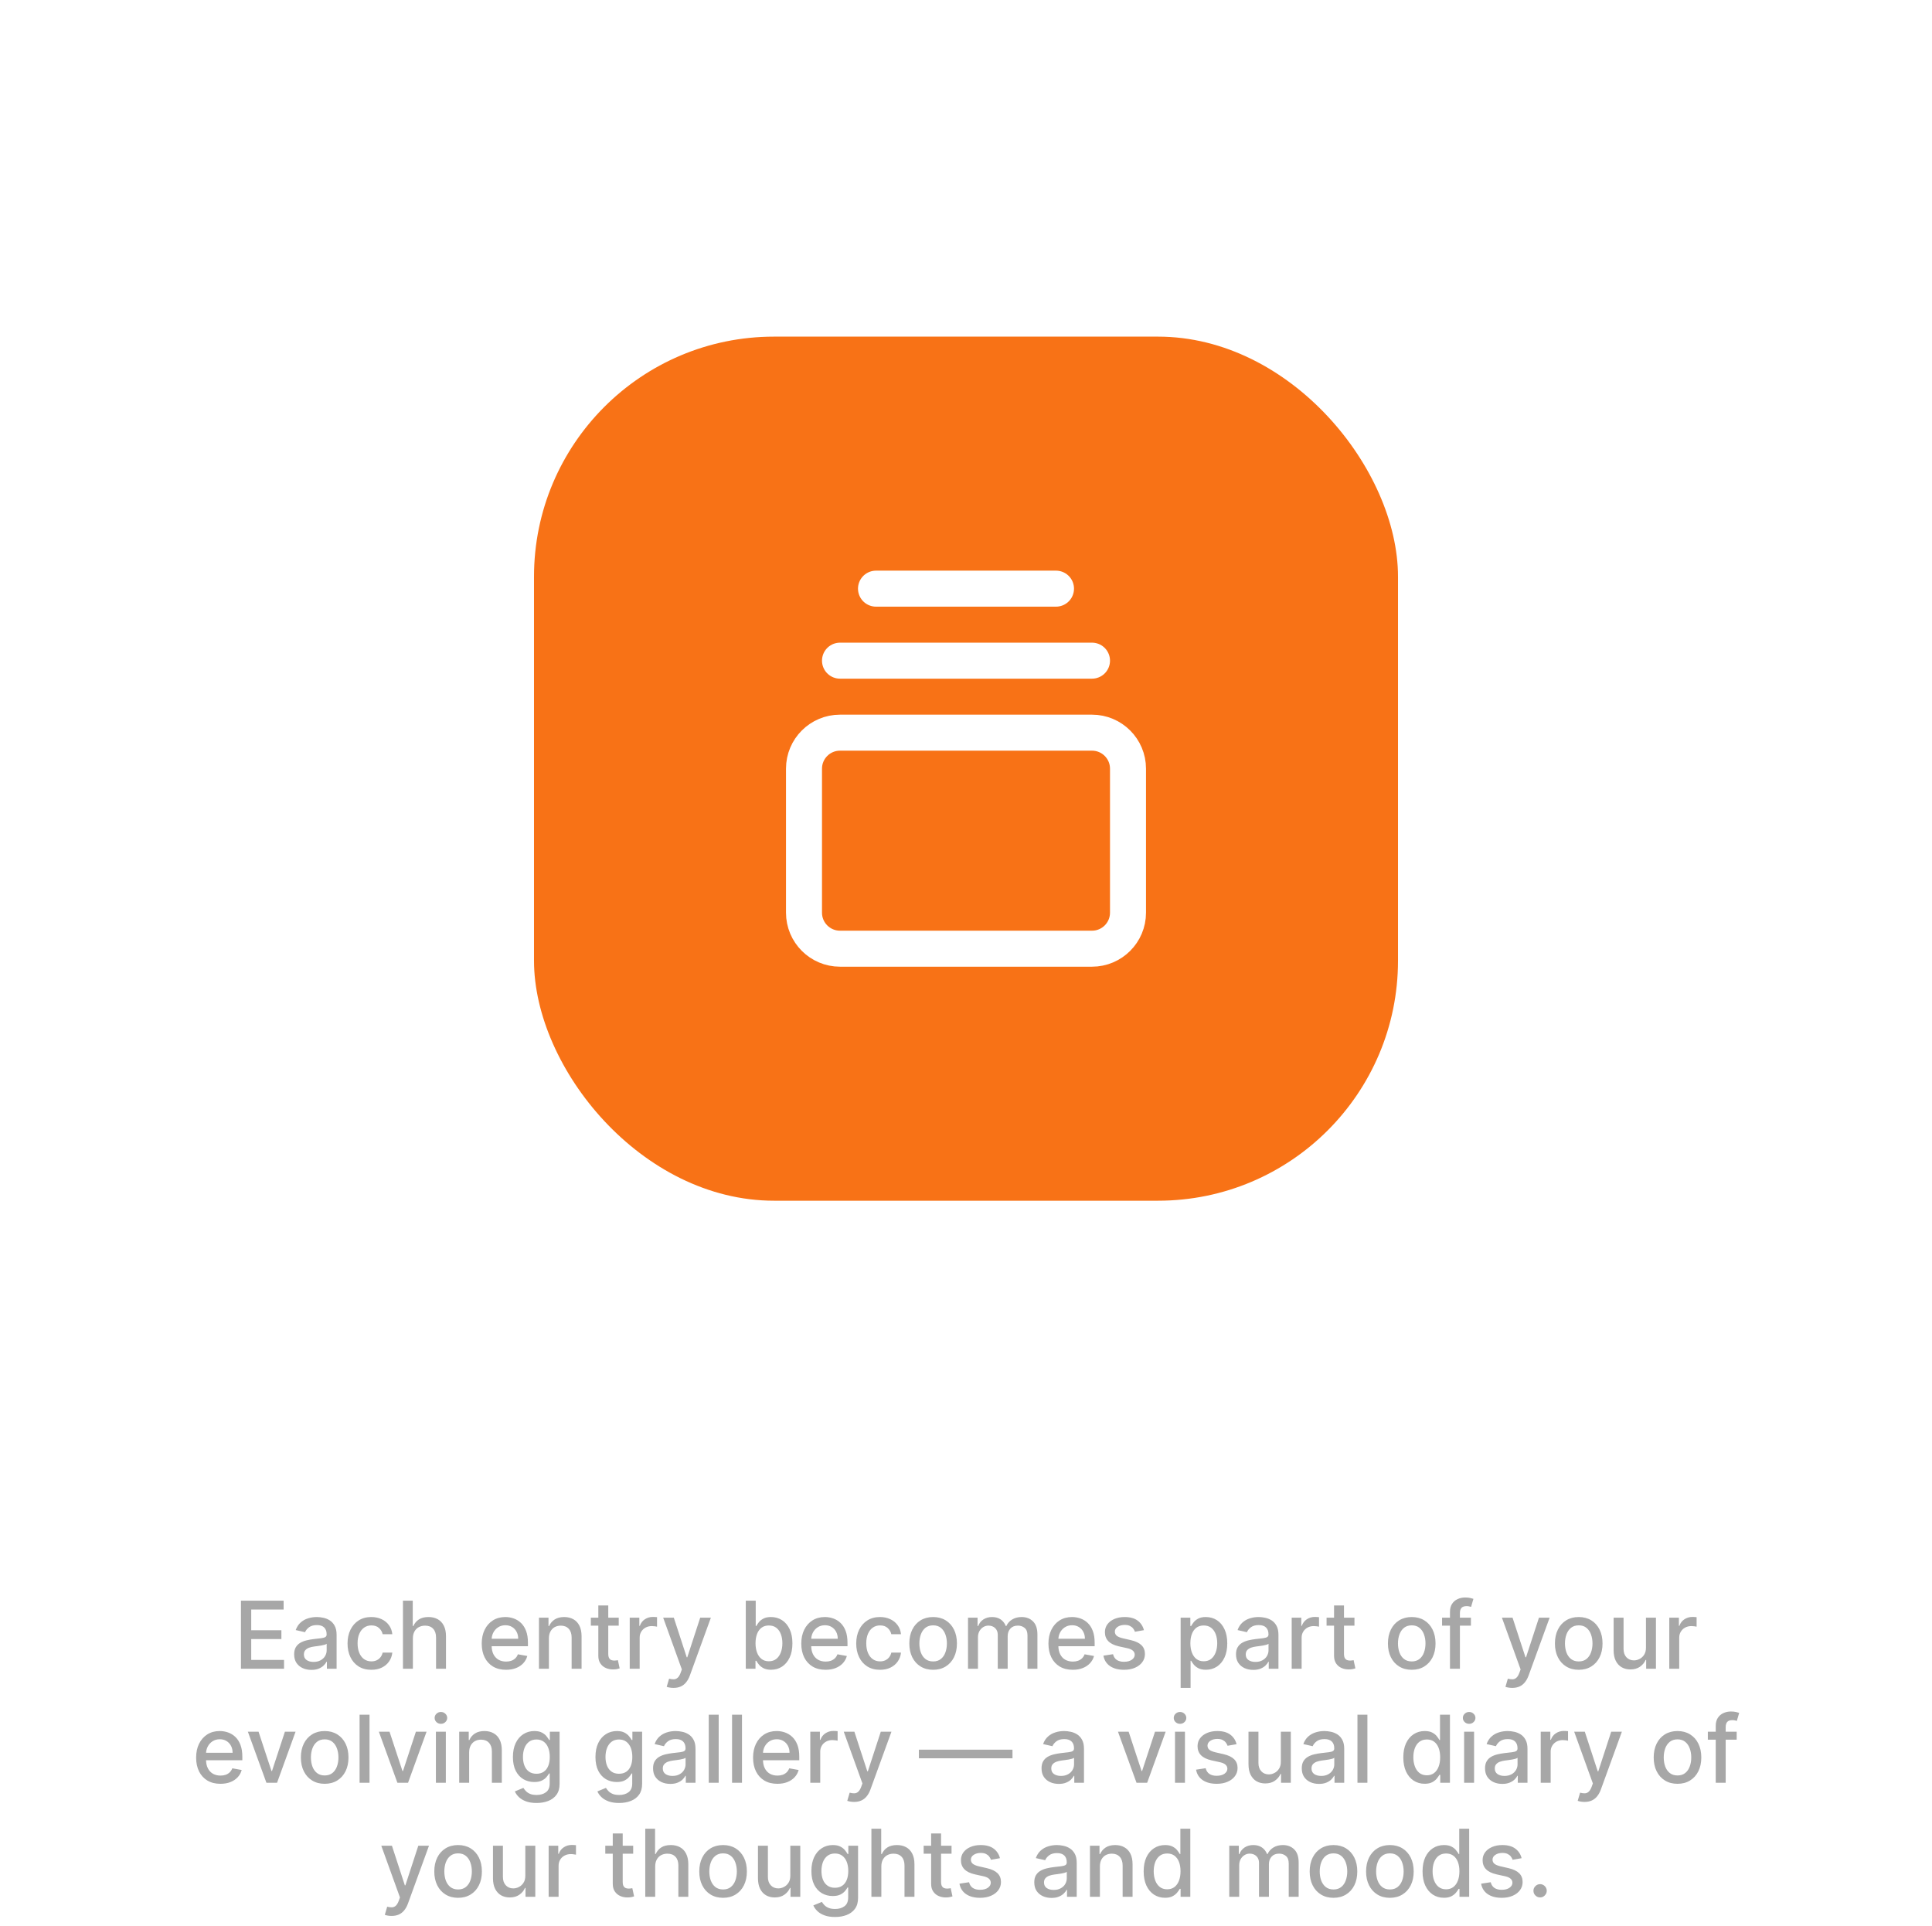 <svg width="322" height="321" viewBox="0 0 322 321" fill="none" xmlns="http://www.w3.org/2000/svg">
<g filter="url(#filter0_d_451_219)">
<rect x="89" y="31.1" width="144" height="144" rx="40" fill="#F87216" />
<path d="M146 73.1H176M140 85.1H182M140 97.1H182C185.314 97.1 188 99.786 188 103.1V127.1C188 130.414 185.314 133.1 182 133.1H140C136.686 133.1 134 130.414 134 127.1V103.1C134 99.786 136.686 97.1 140 97.1Z" stroke="white" stroke-width="6" stroke-linecap="round" stroke-linejoin="round"/>
</g>
<path d="M33.309 245.1L28.315 227.645H32.346L35.235 239.773H35.38L38.568 227.645H42.02L45.199 239.799H45.352L48.241 227.645H52.272L47.278 245.1H43.681L40.358 233.688H40.221L36.906 245.1H33.309ZM56.506 245.347C55.671 245.347 54.926 245.202 54.273 244.913C53.62 244.617 53.103 244.182 52.722 243.609C52.347 243.029 52.159 242.307 52.159 241.444C52.159 240.716 52.293 240.106 52.56 239.611C52.827 239.117 53.191 238.719 53.651 238.418C54.111 238.117 54.634 237.89 55.219 237.736C55.81 237.583 56.429 237.475 57.077 237.413C57.838 237.333 58.452 237.259 58.918 237.191C59.384 237.117 59.722 237.009 59.932 236.867C60.142 236.725 60.248 236.515 60.248 236.236V236.185C60.248 235.645 60.077 235.228 59.736 234.932C59.401 234.637 58.924 234.489 58.304 234.489C57.651 234.489 57.131 234.634 56.745 234.924C56.358 235.208 56.103 235.566 55.978 235.998L52.62 235.725C52.79 234.93 53.125 234.242 53.625 233.663C54.125 233.077 54.77 232.628 55.56 232.316C56.355 231.998 57.276 231.839 58.321 231.839C59.049 231.839 59.745 231.924 60.409 232.094C61.08 232.265 61.674 232.529 62.191 232.887C62.713 233.245 63.125 233.705 63.426 234.268C63.728 234.824 63.878 235.492 63.878 236.27V245.1H60.435V243.285H60.333C60.123 243.694 59.841 244.055 59.489 244.367C59.137 244.674 58.713 244.915 58.219 245.091C57.725 245.262 57.154 245.347 56.506 245.347ZM57.546 242.841C58.08 242.841 58.551 242.736 58.961 242.526C59.37 242.31 59.691 242.02 59.924 241.657C60.157 241.293 60.273 240.881 60.273 240.421V239.032C60.159 239.106 60.003 239.174 59.804 239.236C59.611 239.293 59.392 239.347 59.148 239.398C58.904 239.444 58.659 239.486 58.415 239.526C58.171 239.56 57.949 239.591 57.75 239.62C57.324 239.682 56.952 239.782 56.634 239.918C56.316 240.055 56.069 240.239 55.892 240.472C55.716 240.699 55.628 240.984 55.628 241.324C55.628 241.819 55.807 242.197 56.165 242.458C56.529 242.714 56.989 242.841 57.546 242.841ZM73.658 232.009V234.736H65.775V232.009H73.658ZM67.564 228.873H71.195V241.077C71.195 241.413 71.246 241.674 71.348 241.861C71.451 242.043 71.593 242.171 71.775 242.245C71.962 242.319 72.178 242.356 72.422 242.356C72.593 242.356 72.763 242.341 72.934 242.313C73.104 242.279 73.235 242.253 73.326 242.236L73.897 244.938C73.715 244.995 73.459 245.06 73.13 245.134C72.8 245.214 72.4 245.262 71.928 245.279C71.053 245.313 70.286 245.197 69.627 244.93C68.973 244.663 68.465 244.248 68.101 243.685C67.738 243.123 67.559 242.413 67.564 241.555V228.873ZM81.797 245.356C80.456 245.356 79.303 245.072 78.337 244.503C77.377 243.93 76.638 243.134 76.121 242.117C75.61 241.1 75.354 239.93 75.354 238.606C75.354 237.265 75.613 236.089 76.13 235.077C76.652 234.06 77.394 233.268 78.354 232.699C79.314 232.126 80.456 231.839 81.78 231.839C82.922 231.839 83.922 232.046 84.78 232.461C85.638 232.876 86.317 233.458 86.817 234.208C87.317 234.958 87.593 235.839 87.644 236.85H84.218C84.121 236.197 83.865 235.671 83.451 235.273C83.041 234.87 82.505 234.668 81.84 234.668C81.277 234.668 80.786 234.822 80.365 235.128C79.951 235.43 79.627 235.87 79.394 236.449C79.161 237.029 79.044 237.731 79.044 238.555C79.044 239.39 79.158 240.1 79.385 240.685C79.618 241.27 79.945 241.716 80.365 242.023C80.786 242.33 81.277 242.484 81.84 242.484C82.255 242.484 82.627 242.398 82.956 242.228C83.291 242.057 83.567 241.81 83.783 241.486C84.005 241.157 84.15 240.762 84.218 240.302H87.644C87.587 241.302 87.314 242.182 86.826 242.944C86.343 243.699 85.675 244.29 84.823 244.716C83.971 245.143 82.962 245.356 81.797 245.356ZM93.599 237.532V245.1H89.968V227.645H93.497V234.319H93.65C93.946 233.546 94.423 232.941 95.082 232.503C95.741 232.06 96.568 231.839 97.562 231.839C98.471 231.839 99.264 232.038 99.94 232.435C100.622 232.827 101.15 233.393 101.525 234.131C101.906 234.864 102.093 235.742 102.088 236.765V245.1H98.457V237.413C98.463 236.606 98.258 235.978 97.843 235.529C97.434 235.08 96.86 234.856 96.122 234.856C95.627 234.856 95.19 234.961 94.809 235.171C94.434 235.381 94.139 235.688 93.923 236.091C93.713 236.489 93.605 236.969 93.599 237.532ZM112.741 250.009C112.281 250.009 111.849 249.972 111.446 249.898C111.048 249.83 110.718 249.742 110.457 249.634L111.275 246.924C111.701 247.055 112.085 247.126 112.426 247.137C112.772 247.148 113.071 247.069 113.321 246.898C113.576 246.728 113.784 246.438 113.943 246.029L114.156 245.475L109.46 232.009H113.278L115.988 241.623H116.125L118.86 232.009H122.704L117.616 246.515C117.372 247.219 117.039 247.833 116.619 248.356C116.204 248.884 115.679 249.29 115.042 249.574C114.406 249.864 113.639 250.009 112.741 250.009ZM130.055 245.356C128.731 245.356 127.586 245.074 126.62 244.512C125.66 243.944 124.919 243.154 124.396 242.143C123.873 241.126 123.612 239.947 123.612 238.606C123.612 237.253 123.873 236.072 124.396 235.06C124.919 234.043 125.66 233.253 126.62 232.691C127.586 232.123 128.731 231.839 130.055 231.839C131.379 231.839 132.521 232.123 133.481 232.691C134.447 233.253 135.191 234.043 135.714 235.06C136.237 236.072 136.498 237.253 136.498 238.606C136.498 239.947 136.237 241.126 135.714 242.143C135.191 243.154 134.447 243.944 133.481 244.512C132.521 245.074 131.379 245.356 130.055 245.356ZM130.072 242.543C130.674 242.543 131.177 242.373 131.581 242.032C131.984 241.685 132.288 241.214 132.493 240.617C132.703 240.02 132.808 239.341 132.808 238.58C132.808 237.819 132.703 237.14 132.493 236.543C132.288 235.947 131.984 235.475 131.581 235.128C131.177 234.782 130.674 234.609 130.072 234.609C129.464 234.609 128.953 234.782 128.538 235.128C128.129 235.475 127.819 235.947 127.609 236.543C127.404 237.14 127.302 237.819 127.302 238.58C127.302 239.341 127.404 240.02 127.609 240.617C127.819 241.214 128.129 241.685 128.538 242.032C128.953 242.373 129.464 242.543 130.072 242.543ZM147.254 239.526V232.009H150.885V245.1H147.399V242.722H147.262C146.967 243.489 146.475 244.106 145.788 244.572C145.106 245.038 144.274 245.27 143.291 245.27C142.416 245.27 141.646 245.072 140.981 244.674C140.316 244.276 139.797 243.711 139.422 242.978C139.052 242.245 138.865 241.367 138.859 240.344V232.009H142.49V239.697C142.495 240.469 142.703 241.08 143.112 241.529C143.521 241.978 144.069 242.202 144.757 242.202C145.194 242.202 145.603 242.103 145.984 241.904C146.365 241.699 146.672 241.398 146.904 241.001C147.143 240.603 147.26 240.111 147.254 239.526ZM153.789 245.1V232.009H157.309V234.293H157.445C157.684 233.481 158.084 232.867 158.647 232.452C159.209 232.032 159.857 231.822 160.59 231.822C160.772 231.822 160.968 231.833 161.178 231.856C161.388 231.878 161.573 231.91 161.732 231.949V235.171C161.561 235.12 161.326 235.074 161.025 235.035C160.723 234.995 160.448 234.975 160.198 234.975C159.664 234.975 159.186 235.091 158.766 235.324C158.351 235.552 158.022 235.87 157.777 236.279C157.539 236.688 157.419 237.16 157.419 237.694V245.1H153.789ZM180.056 235.742L176.732 235.947C176.675 235.663 176.553 235.407 176.365 235.18C176.178 234.947 175.931 234.762 175.624 234.626C175.323 234.484 174.962 234.413 174.542 234.413C173.979 234.413 173.505 234.532 173.118 234.77C172.732 235.003 172.539 235.316 172.539 235.708C172.539 236.02 172.664 236.285 172.914 236.501C173.164 236.716 173.593 236.89 174.201 237.02L176.57 237.498C177.843 237.759 178.792 238.18 179.417 238.759C180.042 239.339 180.354 240.1 180.354 241.043C180.354 241.901 180.101 242.654 179.596 243.302C179.096 243.949 178.408 244.455 177.533 244.819C176.664 245.177 175.661 245.356 174.525 245.356C172.792 245.356 171.411 244.995 170.382 244.273C169.36 243.546 168.76 242.557 168.584 241.307L172.155 241.12C172.263 241.648 172.525 242.052 172.939 242.33C173.354 242.603 173.885 242.739 174.533 242.739C175.169 242.739 175.681 242.617 176.067 242.373C176.459 242.123 176.658 241.802 176.664 241.41C176.658 241.08 176.519 240.81 176.246 240.6C175.973 240.384 175.553 240.219 174.985 240.106L172.718 239.654C171.439 239.398 170.488 238.955 169.863 238.324C169.243 237.694 168.934 236.89 168.934 235.913C168.934 235.072 169.161 234.347 169.615 233.739C170.076 233.131 170.721 232.663 171.55 232.333C172.385 232.003 173.363 231.839 174.482 231.839C176.135 231.839 177.436 232.188 178.385 232.887C179.34 233.586 179.897 234.538 180.056 235.742ZM189.603 232.009V234.736H181.72V232.009H189.603ZM183.51 228.873H187.14V241.077C187.14 241.413 187.191 241.674 187.294 241.861C187.396 242.043 187.538 242.171 187.72 242.245C187.907 242.319 188.123 242.356 188.368 242.356C188.538 242.356 188.708 242.341 188.879 242.313C189.049 242.279 189.18 242.253 189.271 242.236L189.842 244.938C189.66 244.995 189.404 245.06 189.075 245.134C188.745 245.214 188.345 245.262 187.873 245.279C186.998 245.313 186.231 245.197 185.572 244.93C184.919 244.663 184.41 244.248 184.047 243.685C183.683 243.123 183.504 242.413 183.51 241.555V228.873ZM197.743 245.356C196.419 245.356 195.274 245.074 194.308 244.512C193.348 243.944 192.606 243.154 192.083 242.143C191.561 241.126 191.299 239.947 191.299 238.606C191.299 237.253 191.561 236.072 192.083 235.06C192.606 234.043 193.348 233.253 194.308 232.691C195.274 232.123 196.419 231.839 197.743 231.839C199.066 231.839 200.208 232.123 201.169 232.691C202.135 233.253 202.879 234.043 203.402 235.06C203.924 236.072 204.186 237.253 204.186 238.606C204.186 239.947 203.924 241.126 203.402 242.143C202.879 243.154 202.135 243.944 201.169 244.512C200.208 245.074 199.066 245.356 197.743 245.356ZM197.76 242.543C198.362 242.543 198.865 242.373 199.268 242.032C199.672 241.685 199.975 241.214 200.18 240.617C200.39 240.02 200.495 239.341 200.495 238.58C200.495 237.819 200.39 237.14 200.18 236.543C199.975 235.947 199.672 235.475 199.268 235.128C198.865 234.782 198.362 234.609 197.76 234.609C197.152 234.609 196.64 234.782 196.225 235.128C195.816 235.475 195.507 235.947 195.297 236.543C195.092 237.14 194.99 237.819 194.99 238.58C194.99 239.341 195.092 240.02 195.297 240.617C195.507 241.214 195.816 241.685 196.225 242.032C196.64 242.373 197.152 242.543 197.76 242.543ZM206.547 245.1V232.009H210.066V234.293H210.203C210.441 233.481 210.842 232.867 211.404 232.452C211.967 232.032 212.615 231.822 213.348 231.822C213.529 231.822 213.725 231.833 213.936 231.856C214.146 231.878 214.331 231.91 214.49 231.949V235.171C214.319 235.12 214.083 235.074 213.782 235.035C213.481 234.995 213.206 234.975 212.956 234.975C212.422 234.975 211.944 235.091 211.524 235.324C211.109 235.552 210.779 235.87 210.535 236.279C210.297 236.688 210.177 237.16 210.177 237.694V245.1H206.547ZM219.007 250.009C218.547 250.009 218.115 249.972 217.711 249.898C217.314 249.83 216.984 249.742 216.723 249.634L217.541 246.924C217.967 247.055 218.35 247.126 218.691 247.137C219.038 247.148 219.336 247.069 219.586 246.898C219.842 246.728 220.049 246.438 220.208 246.029L220.422 245.475L215.725 232.009H219.544L222.254 241.623H222.39L225.126 232.009H228.97L223.882 246.515C223.637 247.219 223.305 247.833 222.885 248.356C222.47 248.884 221.944 249.29 221.308 249.574C220.672 249.864 219.904 250.009 219.007 250.009ZM242.28 250.282C241.104 250.282 240.096 250.12 239.255 249.796C238.419 249.478 237.755 249.043 237.26 248.492C236.766 247.941 236.445 247.322 236.297 246.634L239.655 246.182C239.757 246.444 239.919 246.688 240.141 246.915C240.363 247.143 240.655 247.324 241.019 247.461C241.388 247.603 241.837 247.674 242.365 247.674C243.155 247.674 243.806 247.481 244.317 247.094C244.834 246.714 245.093 246.074 245.093 245.177V242.782H244.939C244.78 243.145 244.542 243.489 244.223 243.813C243.905 244.137 243.496 244.401 242.996 244.606C242.496 244.81 241.9 244.913 241.206 244.913C240.223 244.913 239.328 244.685 238.522 244.231C237.721 243.77 237.081 243.069 236.604 242.126C236.132 241.177 235.897 239.978 235.897 238.529C235.897 237.046 236.138 235.807 236.621 234.813C237.104 233.819 237.746 233.074 238.547 232.58C239.354 232.086 240.238 231.839 241.198 231.839C241.931 231.839 242.544 231.964 243.039 232.214C243.533 232.458 243.931 232.765 244.232 233.134C244.539 233.498 244.775 233.856 244.939 234.208H245.076V232.009H248.681V245.228C248.681 246.341 248.408 247.273 247.863 248.023C247.317 248.773 246.561 249.336 245.596 249.711C244.635 250.091 243.53 250.282 242.28 250.282ZM242.357 242.185C242.942 242.185 243.436 242.04 243.84 241.751C244.249 241.455 244.561 241.035 244.777 240.489C244.999 239.938 245.11 239.279 245.11 238.512C245.11 237.745 245.002 237.08 244.786 236.518C244.57 235.949 244.257 235.509 243.848 235.197C243.439 234.884 242.942 234.728 242.357 234.728C241.76 234.728 241.257 234.89 240.848 235.214C240.439 235.532 240.13 235.975 239.919 236.543C239.709 237.111 239.604 237.768 239.604 238.512C239.604 239.268 239.709 239.921 239.919 240.472C240.135 241.018 240.445 241.441 240.848 241.742C241.257 242.038 241.76 242.185 242.357 242.185ZM251.57 245.1V232.009H255.09V234.293H255.226C255.465 233.481 255.865 232.867 256.428 232.452C256.99 232.032 257.638 231.822 258.371 231.822C258.553 231.822 258.749 231.833 258.959 231.856C259.169 231.878 259.354 231.91 259.513 231.949V235.171C259.343 235.12 259.107 235.074 258.806 235.035C258.505 234.995 258.229 234.975 257.979 234.975C257.445 234.975 256.968 235.091 256.547 235.324C256.132 235.552 255.803 235.87 255.559 236.279C255.32 236.688 255.201 237.16 255.201 237.694V245.1H251.57ZM266.696 245.356C265.372 245.356 264.227 245.074 263.261 244.512C262.301 243.944 261.559 243.154 261.037 242.143C260.514 241.126 260.252 239.947 260.252 238.606C260.252 237.253 260.514 236.072 261.037 235.06C261.559 234.043 262.301 233.253 263.261 232.691C264.227 232.123 265.372 231.839 266.696 231.839C268.02 231.839 269.162 232.123 270.122 232.691C271.088 233.253 271.832 234.043 272.355 235.06C272.877 236.072 273.139 237.253 273.139 238.606C273.139 239.947 272.877 241.126 272.355 242.143C271.832 243.154 271.088 243.944 270.122 244.512C269.162 245.074 268.02 245.356 266.696 245.356ZM266.713 242.543C267.315 242.543 267.818 242.373 268.221 242.032C268.625 241.685 268.929 241.214 269.133 240.617C269.343 240.02 269.449 239.341 269.449 238.58C269.449 237.819 269.343 237.14 269.133 236.543C268.929 235.947 268.625 235.475 268.221 235.128C267.818 234.782 267.315 234.609 266.713 234.609C266.105 234.609 265.593 234.782 265.179 235.128C264.77 235.475 264.46 235.947 264.25 236.543C264.045 237.14 263.943 237.819 263.943 238.58C263.943 239.341 264.045 240.02 264.25 240.617C264.46 241.214 264.77 241.685 265.179 242.032C265.593 242.373 266.105 242.543 266.713 242.543ZM277.754 245.1L274.191 232.009H277.865L279.893 240.805H280.012L282.126 232.009H285.731L287.879 240.753H287.99L289.984 232.009H293.649L290.095 245.1H286.251L284.001 236.867H283.839L281.589 245.1H277.754Z" fill="white"/>
<path d="M40.158 278.1V266.755H47.271V268.228H41.87V271.685H46.9V273.153H41.87V276.626H47.338V278.1H40.158ZM51.901 278.288C51.362 278.288 50.874 278.189 50.439 277.989C50.003 277.786 49.657 277.492 49.403 277.108C49.151 276.724 49.026 276.253 49.026 275.696C49.026 275.216 49.118 274.82 49.303 274.51C49.488 274.2 49.737 273.954 50.051 273.773C50.365 273.592 50.716 273.456 51.103 273.364C51.491 273.271 51.886 273.201 52.289 273.153C52.798 273.094 53.212 273.046 53.53 273.009C53.847 272.968 54.078 272.904 54.222 272.815C54.366 272.726 54.438 272.582 54.438 272.383V272.344C54.438 271.86 54.302 271.486 54.028 271.22C53.759 270.954 53.356 270.821 52.821 270.821C52.263 270.821 51.824 270.944 51.502 271.192C51.185 271.436 50.965 271.707 50.843 272.006L49.286 271.652C49.471 271.135 49.741 270.717 50.095 270.4C50.453 270.078 50.865 269.846 51.331 269.702C51.796 269.554 52.285 269.48 52.798 269.48C53.138 269.48 53.498 269.521 53.879 269.602C54.263 269.68 54.621 269.824 54.953 270.034C55.29 270.245 55.565 270.546 55.779 270.937C55.993 271.325 56.1 271.829 56.1 272.449V278.1H54.483V276.937H54.416C54.309 277.151 54.148 277.361 53.934 277.568C53.72 277.775 53.445 277.947 53.109 278.083C52.773 278.22 52.37 278.288 51.901 278.288ZM52.261 276.959C52.719 276.959 53.111 276.868 53.436 276.687C53.764 276.506 54.014 276.27 54.184 275.978C54.357 275.683 54.444 275.367 54.444 275.031V273.934C54.385 273.993 54.27 274.049 54.1 274.1C53.934 274.148 53.744 274.191 53.53 274.228C53.316 274.261 53.107 274.292 52.904 274.322C52.701 274.348 52.531 274.37 52.394 274.388C52.073 274.429 51.779 274.497 51.513 274.593C51.251 274.689 51.041 274.828 50.882 275.009C50.727 275.186 50.649 275.422 50.649 275.718C50.649 276.128 50.8 276.438 51.103 276.649C51.406 276.855 51.792 276.959 52.261 276.959ZM61.891 278.272C61.067 278.272 60.358 278.085 59.763 277.712C59.172 277.336 58.718 276.817 58.401 276.156C58.083 275.494 57.924 274.737 57.924 273.884C57.924 273.02 58.087 272.257 58.412 271.596C58.737 270.932 59.195 270.413 59.786 270.04C60.377 269.667 61.073 269.48 61.874 269.48C62.52 269.48 63.096 269.6 63.602 269.84C64.108 270.077 64.516 270.409 64.827 270.837C65.141 271.266 65.327 271.766 65.386 272.339H63.774C63.686 271.94 63.483 271.596 63.165 271.308C62.851 271.02 62.43 270.876 61.902 270.876C61.44 270.876 61.036 270.998 60.689 271.242C60.345 271.482 60.077 271.825 59.885 272.272C59.693 272.715 59.597 273.24 59.597 273.845C59.597 274.466 59.691 275.001 59.88 275.452C60.068 275.903 60.334 276.252 60.678 276.499C61.025 276.746 61.433 276.87 61.902 276.87C62.216 276.87 62.5 276.813 62.755 276.698C63.013 276.58 63.23 276.412 63.403 276.194C63.58 275.976 63.704 275.714 63.774 275.408H65.386C65.327 275.958 65.148 276.449 64.849 276.881C64.55 277.313 64.149 277.653 63.647 277.901C63.148 278.148 62.563 278.272 61.891 278.272ZM68.814 273.048V278.1H67.158V266.755H68.792V270.976H68.897C69.097 270.518 69.401 270.154 69.811 269.885C70.221 269.615 70.757 269.48 71.418 269.48C72.001 269.48 72.511 269.6 72.947 269.84C73.386 270.08 73.726 270.438 73.966 270.915C74.21 271.388 74.332 271.979 74.332 272.688V278.1H72.675V272.887C72.675 272.263 72.515 271.779 72.193 271.436C71.872 271.088 71.425 270.915 70.853 270.915C70.461 270.915 70.11 270.998 69.8 271.164C69.494 271.33 69.252 271.574 69.074 271.895C68.901 272.213 68.814 272.597 68.814 273.048ZM84.338 278.272C83.499 278.272 82.778 278.093 82.172 277.734C81.57 277.372 81.105 276.865 80.776 276.211C80.451 275.554 80.288 274.784 80.288 273.901C80.288 273.029 80.451 272.261 80.776 271.596C81.105 270.932 81.562 270.413 82.15 270.04C82.74 269.667 83.431 269.48 84.222 269.48C84.702 269.48 85.167 269.56 85.618 269.718C86.068 269.877 86.472 270.126 86.831 270.466C87.189 270.806 87.472 271.247 87.678 271.79C87.885 272.329 87.989 272.985 87.989 273.757V274.344H81.225V273.103H86.365C86.365 272.667 86.277 272.281 86.1 271.945C85.922 271.606 85.673 271.338 85.352 271.142C85.034 270.946 84.661 270.848 84.233 270.848C83.767 270.848 83.361 270.963 83.014 271.192C82.67 271.417 82.404 271.713 82.216 272.078C82.031 272.44 81.939 272.834 81.939 273.258V274.228C81.939 274.796 82.039 275.28 82.238 275.679C82.441 276.078 82.724 276.383 83.086 276.593C83.448 276.8 83.871 276.903 84.355 276.903C84.668 276.903 84.955 276.859 85.213 276.77C85.472 276.678 85.695 276.541 85.883 276.361C86.072 276.18 86.216 275.956 86.316 275.69L87.883 275.973C87.758 276.434 87.532 276.839 87.207 277.186C86.886 277.529 86.482 277.797 85.994 277.989C85.51 278.178 84.958 278.272 84.338 278.272ZM91.483 273.048V278.1H89.826V269.591H91.416V270.976H91.522C91.717 270.525 92.024 270.163 92.441 269.89C92.862 269.617 93.392 269.48 94.031 269.48C94.611 269.48 95.119 269.602 95.555 269.846C95.99 270.086 96.328 270.444 96.568 270.92C96.808 271.397 96.928 271.986 96.928 272.688V278.1H95.272V272.887C95.272 272.27 95.111 271.788 94.79 271.441C94.469 271.09 94.027 270.915 93.466 270.915C93.082 270.915 92.74 270.998 92.441 271.164C92.146 271.33 91.911 271.574 91.738 271.895C91.568 272.213 91.483 272.597 91.483 273.048ZM103.122 269.591V270.92H98.474V269.591H103.122ZM99.72 267.552H101.377V275.602C101.377 275.923 101.425 276.165 101.521 276.327C101.617 276.486 101.741 276.595 101.892 276.654C102.047 276.71 102.215 276.737 102.396 276.737C102.529 276.737 102.645 276.728 102.745 276.71C102.845 276.691 102.922 276.676 102.978 276.665L103.277 278.034C103.181 278.07 103.044 278.107 102.867 278.144C102.69 278.185 102.468 278.207 102.202 278.211C101.766 278.218 101.36 278.141 100.983 277.978C100.607 277.816 100.302 277.564 100.069 277.225C99.837 276.885 99.72 276.458 99.72 275.945V267.552ZM104.954 278.1V269.591H106.555V270.943H106.644C106.799 270.485 107.072 270.125 107.464 269.862C107.859 269.596 108.306 269.463 108.804 269.463C108.908 269.463 109.03 269.467 109.17 269.475C109.314 269.482 109.427 269.491 109.508 269.502V271.087C109.441 271.068 109.323 271.048 109.153 271.026C108.983 271 108.813 270.987 108.644 270.987C108.252 270.987 107.903 271.07 107.597 271.236C107.294 271.399 107.054 271.626 106.876 271.918C106.699 272.206 106.611 272.534 106.611 272.904V278.1H104.954ZM112.247 281.291C112 281.291 111.774 281.271 111.571 281.23C111.368 281.193 111.217 281.152 111.117 281.108L111.516 279.751C111.819 279.832 112.088 279.867 112.325 279.856C112.561 279.845 112.77 279.756 112.951 279.59C113.135 279.424 113.298 279.153 113.438 278.776L113.643 278.211L110.53 269.591H112.303L114.458 276.194H114.546L116.701 269.591H118.479L114.973 279.236C114.81 279.679 114.603 280.054 114.352 280.36C114.101 280.67 113.802 280.903 113.455 281.058C113.108 281.213 112.705 281.291 112.247 281.291ZM124.298 278.1V266.755H125.954V270.97H126.054C126.15 270.793 126.288 270.588 126.469 270.355C126.65 270.123 126.901 269.92 127.223 269.746C127.544 269.569 127.969 269.48 128.497 269.48C129.184 269.48 129.797 269.654 130.336 270.001C130.875 270.348 131.298 270.848 131.605 271.502C131.915 272.156 132.07 272.942 132.07 273.862C132.07 274.782 131.917 275.57 131.61 276.228C131.304 276.881 130.883 277.385 130.347 277.74C129.812 278.091 129.2 278.266 128.513 278.266C127.996 278.266 127.573 278.179 127.245 278.006C126.92 277.832 126.665 277.629 126.48 277.396C126.296 277.164 126.153 276.957 126.054 276.776H125.915V278.1H124.298ZM125.921 273.845C125.921 274.444 126.008 274.968 126.181 275.419C126.355 275.869 126.606 276.222 126.935 276.477C127.263 276.728 127.666 276.854 128.142 276.854C128.637 276.854 129.051 276.722 129.383 276.46C129.716 276.194 129.967 275.834 130.137 275.38C130.31 274.926 130.397 274.414 130.397 273.845C130.397 273.284 130.312 272.78 130.142 272.333C129.976 271.886 129.725 271.534 129.389 271.275C129.056 271.016 128.641 270.887 128.142 270.887C127.662 270.887 127.256 271.011 126.923 271.258C126.595 271.506 126.345 271.851 126.176 272.294C126.006 272.738 125.921 273.255 125.921 273.845ZM137.597 278.272C136.759 278.272 136.037 278.093 135.431 277.734C134.829 277.372 134.364 276.865 134.035 276.211C133.71 275.554 133.548 274.784 133.548 273.901C133.548 273.029 133.71 272.261 134.035 271.596C134.364 270.932 134.822 270.413 135.409 270.04C136 269.667 136.691 269.48 137.481 269.48C137.961 269.48 138.426 269.56 138.877 269.718C139.327 269.877 139.732 270.126 140.09 270.466C140.448 270.806 140.731 271.247 140.938 271.79C141.145 272.329 141.248 272.985 141.248 273.757V274.344H134.484V273.103H139.625C139.625 272.667 139.536 272.281 139.359 271.945C139.182 271.606 138.932 271.338 138.611 271.142C138.293 270.946 137.92 270.848 137.492 270.848C137.027 270.848 136.62 270.963 136.273 271.192C135.93 271.417 135.664 271.713 135.475 272.078C135.291 272.44 135.199 272.834 135.199 273.258V274.228C135.199 274.796 135.298 275.28 135.498 275.679C135.701 276.078 135.983 276.383 136.345 276.593C136.707 276.8 137.13 276.903 137.614 276.903C137.928 276.903 138.214 276.859 138.473 276.77C138.731 276.678 138.954 276.541 139.143 276.361C139.331 276.18 139.475 275.956 139.575 275.69L141.143 275.973C141.017 276.434 140.792 276.839 140.467 277.186C140.146 277.529 139.741 277.797 139.254 277.989C138.77 278.178 138.218 278.272 137.597 278.272ZM146.67 278.272C145.846 278.272 145.137 278.085 144.543 277.712C143.952 277.336 143.498 276.817 143.18 276.156C142.862 275.494 142.704 274.737 142.704 273.884C142.704 273.02 142.866 272.257 143.191 271.596C143.516 270.932 143.974 270.413 144.565 270.04C145.156 269.667 145.852 269.48 146.653 269.48C147.3 269.48 147.876 269.6 148.382 269.84C148.888 270.077 149.296 270.409 149.606 270.837C149.92 271.266 150.106 271.766 150.166 272.339H148.554C148.465 271.94 148.262 271.596 147.944 271.308C147.63 271.02 147.209 270.876 146.681 270.876C146.219 270.876 145.815 270.998 145.468 271.242C145.124 271.482 144.857 271.825 144.665 272.272C144.473 272.715 144.377 273.24 144.377 273.845C144.377 274.466 144.471 275.001 144.659 275.452C144.847 275.903 145.113 276.252 145.457 276.499C145.804 276.746 146.212 276.87 146.681 276.87C146.995 276.87 147.279 276.813 147.534 276.698C147.793 276.58 148.009 276.412 148.182 276.194C148.36 275.976 148.483 275.714 148.554 275.408H150.166C150.106 275.958 149.927 276.449 149.628 276.881C149.329 277.313 148.928 277.653 148.426 277.901C147.928 278.148 147.342 278.272 146.67 278.272ZM155.521 278.272C154.723 278.272 154.027 278.089 153.433 277.723C152.838 277.358 152.376 276.846 152.048 276.189C151.719 275.531 151.555 274.763 151.555 273.884C151.555 273.002 151.719 272.23 152.048 271.569C152.376 270.908 152.838 270.394 153.433 270.029C154.027 269.663 154.723 269.48 155.521 269.48C156.319 269.48 157.015 269.663 157.61 270.029C158.204 270.394 158.666 270.908 158.995 271.569C159.323 272.23 159.488 273.002 159.488 273.884C159.488 274.763 159.323 275.531 158.995 276.189C158.666 276.846 158.204 277.358 157.61 277.723C157.015 278.089 156.319 278.272 155.521 278.272ZM155.527 276.881C156.044 276.881 156.472 276.745 156.812 276.471C157.152 276.198 157.403 275.834 157.565 275.38C157.732 274.926 157.815 274.425 157.815 273.879C157.815 273.336 157.732 272.837 157.565 272.383C157.403 271.925 157.152 271.558 156.812 271.281C156.472 271.004 156.044 270.865 155.527 270.865C155.006 270.865 154.574 271.004 154.23 271.281C153.891 271.558 153.638 271.925 153.471 272.383C153.309 272.837 153.228 273.336 153.228 273.879C153.228 274.425 153.309 274.926 153.471 275.38C153.638 275.834 153.891 276.198 154.23 276.471C154.574 276.745 155.006 276.881 155.527 276.881ZM161.337 278.1V269.591H162.926V270.976H163.032C163.209 270.507 163.499 270.141 163.901 269.879C164.304 269.613 164.786 269.48 165.347 269.48C165.916 269.48 166.393 269.613 166.777 269.879C167.164 270.145 167.451 270.511 167.635 270.976H167.724C167.927 270.522 168.25 270.16 168.693 269.89C169.137 269.617 169.665 269.48 170.278 269.48C171.05 269.48 171.679 269.722 172.167 270.206C172.658 270.69 172.904 271.419 172.904 272.394V278.1H171.247V272.549C171.247 271.973 171.09 271.556 170.776 271.297C170.462 271.039 170.088 270.909 169.652 270.909C169.113 270.909 168.693 271.076 168.394 271.408C168.095 271.737 167.945 272.16 167.945 272.677V278.1H166.295V272.444C166.295 271.982 166.151 271.611 165.863 271.33C165.574 271.05 165.2 270.909 164.738 270.909C164.424 270.909 164.134 270.992 163.868 271.159C163.606 271.321 163.394 271.548 163.231 271.84C163.072 272.132 162.993 272.47 162.993 272.854V278.1H161.337ZM178.791 278.272C177.953 278.272 177.231 278.093 176.625 277.734C176.023 277.372 175.558 276.865 175.229 276.211C174.904 275.554 174.741 274.784 174.741 273.901C174.741 273.029 174.904 272.261 175.229 271.596C175.558 270.932 176.016 270.413 176.603 270.04C177.194 269.667 177.884 269.48 178.675 269.48C179.155 269.48 179.62 269.56 180.071 269.718C180.521 269.877 180.926 270.126 181.284 270.466C181.642 270.806 181.925 271.247 182.131 271.79C182.338 272.329 182.442 272.985 182.442 273.757V274.344H175.678V273.103H180.819C180.819 272.667 180.73 272.281 180.553 271.945C180.375 271.606 180.126 271.338 179.805 271.142C179.487 270.946 179.114 270.848 178.686 270.848C178.22 270.848 177.814 270.963 177.467 271.192C177.123 271.417 176.858 271.713 176.669 272.078C176.485 272.44 176.392 272.834 176.392 273.258V274.228C176.392 274.796 176.492 275.28 176.691 275.679C176.895 276.078 177.177 276.383 177.539 276.593C177.901 276.8 178.324 276.903 178.808 276.903C179.122 276.903 179.408 276.859 179.666 276.77C179.925 276.678 180.148 276.541 180.337 276.361C180.525 276.18 180.669 275.956 180.769 275.69L182.336 275.973C182.211 276.434 181.986 276.839 181.661 277.186C181.339 277.529 180.935 277.797 180.447 277.989C179.964 278.178 179.411 278.272 178.791 278.272ZM190.656 271.668L189.155 271.934C189.092 271.742 188.992 271.559 188.855 271.386C188.722 271.212 188.541 271.07 188.312 270.959C188.083 270.848 187.797 270.793 187.454 270.793C186.985 270.793 186.593 270.898 186.279 271.109C185.965 271.316 185.808 271.583 185.808 271.912C185.808 272.196 185.914 272.425 186.124 272.599C186.335 272.773 186.675 272.915 187.144 273.026L188.495 273.336C189.278 273.517 189.862 273.796 190.246 274.172C190.63 274.549 190.822 275.038 190.822 275.64C190.822 276.15 190.674 276.604 190.379 277.003C190.087 277.398 189.679 277.709 189.155 277.934C188.634 278.159 188.03 278.272 187.343 278.272C186.39 278.272 185.613 278.069 185.011 277.662C184.409 277.252 184.039 276.671 183.903 275.917L185.504 275.674C185.604 276.091 185.808 276.407 186.119 276.621C186.429 276.831 186.833 276.937 187.332 276.937C187.875 276.937 188.309 276.824 188.634 276.599C188.959 276.37 189.121 276.091 189.121 275.762C189.121 275.496 189.022 275.273 188.822 275.092C188.626 274.911 188.325 274.774 187.919 274.682L186.479 274.366C185.685 274.185 185.098 273.897 184.717 273.502C184.34 273.107 184.152 272.606 184.152 272.001C184.152 271.498 184.292 271.059 184.573 270.682C184.854 270.306 185.242 270.012 185.736 269.801C186.231 269.587 186.798 269.48 187.437 269.48C188.357 269.48 189.081 269.68 189.609 270.078C190.137 270.474 190.486 271.004 190.656 271.668ZM196.772 281.291V269.591H198.389V270.97H198.528C198.624 270.793 198.762 270.588 198.943 270.355C199.124 270.123 199.375 269.92 199.697 269.746C200.018 269.569 200.443 269.48 200.971 269.48C201.658 269.48 202.271 269.654 202.81 270.001C203.349 270.348 203.772 270.848 204.079 271.502C204.389 272.156 204.544 272.942 204.544 273.862C204.544 274.782 204.391 275.57 204.084 276.228C203.778 276.881 203.357 277.385 202.821 277.74C202.286 278.091 201.674 278.266 200.987 278.266C200.47 278.266 200.048 278.179 199.719 278.006C199.394 277.832 199.139 277.629 198.954 277.396C198.77 277.164 198.628 276.957 198.528 276.776H198.428V281.291H196.772ZM198.395 273.845C198.395 274.444 198.482 274.968 198.655 275.419C198.829 275.869 199.08 276.222 199.409 276.477C199.737 276.728 200.14 276.854 200.616 276.854C201.111 276.854 201.525 276.722 201.857 276.46C202.19 276.194 202.441 275.834 202.611 275.38C202.784 274.926 202.871 274.414 202.871 273.845C202.871 273.284 202.786 272.78 202.616 272.333C202.45 271.886 202.199 271.534 201.863 271.275C201.53 271.016 201.115 270.887 200.616 270.887C200.136 270.887 199.73 271.011 199.398 271.258C199.069 271.506 198.82 271.851 198.65 272.294C198.48 272.738 198.395 273.255 198.395 273.845ZM208.876 278.288C208.337 278.288 207.849 278.189 207.414 277.989C206.978 277.786 206.632 277.492 206.378 277.108C206.127 276.724 206.001 276.253 206.001 275.696C206.001 275.216 206.093 274.82 206.278 274.51C206.463 274.2 206.712 273.954 207.026 273.773C207.34 273.592 207.691 273.456 208.078 273.364C208.466 273.271 208.861 273.201 209.264 273.153C209.774 273.094 210.187 273.046 210.505 273.009C210.822 272.968 211.053 272.904 211.197 272.815C211.341 272.726 211.413 272.582 211.413 272.383V272.344C211.413 271.86 211.277 271.486 211.003 271.22C210.734 270.954 210.331 270.821 209.796 270.821C209.238 270.821 208.799 270.944 208.477 271.192C208.16 271.436 207.94 271.707 207.818 272.006L206.261 271.652C206.446 271.135 206.716 270.717 207.07 270.4C207.428 270.078 207.84 269.846 208.306 269.702C208.771 269.554 209.26 269.48 209.774 269.48C210.113 269.48 210.473 269.521 210.854 269.602C211.238 269.68 211.596 269.824 211.929 270.034C212.265 270.245 212.54 270.546 212.754 270.937C212.968 271.325 213.075 271.829 213.075 272.449V278.1H211.458V276.937H211.391C211.284 277.151 211.123 277.361 210.909 277.568C210.695 277.775 210.42 277.947 210.084 278.083C209.748 278.22 209.345 278.288 208.876 278.288ZM209.236 276.959C209.694 276.959 210.086 276.868 210.411 276.687C210.739 276.506 210.989 276.27 211.158 275.978C211.332 275.683 211.419 275.367 211.419 275.031V273.934C211.36 273.993 211.245 274.049 211.075 274.1C210.909 274.148 210.719 274.191 210.505 274.228C210.291 274.261 210.082 274.292 209.879 274.322C209.676 274.348 209.506 274.37 209.369 274.388C209.048 274.429 208.754 274.497 208.488 274.593C208.226 274.689 208.016 274.828 207.857 275.009C207.702 275.186 207.624 275.422 207.624 275.718C207.624 276.128 207.776 276.438 208.078 276.649C208.381 276.855 208.767 276.959 209.236 276.959ZM215.281 278.1V269.591H216.882V270.943H216.971C217.126 270.485 217.4 270.125 217.791 269.862C218.186 269.596 218.633 269.463 219.132 269.463C219.235 269.463 219.357 269.467 219.497 269.475C219.641 269.482 219.754 269.491 219.835 269.502V271.087C219.769 271.068 219.65 271.048 219.481 271.026C219.311 271 219.141 270.987 218.971 270.987C218.579 270.987 218.23 271.07 217.924 271.236C217.621 271.399 217.381 271.626 217.204 271.918C217.026 272.206 216.938 272.534 216.938 272.904V278.1H215.281ZM225.743 269.591V270.92H221.095V269.591H225.743ZM222.342 267.552H223.998V275.602C223.998 275.923 224.046 276.165 224.142 276.327C224.238 276.486 224.362 276.595 224.513 276.654C224.669 276.71 224.837 276.737 225.018 276.737C225.151 276.737 225.267 276.728 225.367 276.71C225.466 276.691 225.544 276.676 225.599 276.665L225.898 278.034C225.802 278.07 225.666 278.107 225.488 278.144C225.311 278.185 225.09 278.207 224.824 278.211C224.388 278.218 223.982 278.141 223.605 277.978C223.228 277.816 222.924 277.564 222.691 277.225C222.458 276.885 222.342 276.458 222.342 275.945V267.552ZM235.288 278.272C234.491 278.272 233.794 278.089 233.2 277.723C232.605 277.358 232.144 276.846 231.815 276.189C231.486 275.531 231.322 274.763 231.322 273.884C231.322 273.002 231.486 272.23 231.815 271.569C232.144 270.908 232.605 270.394 233.2 270.029C233.794 269.663 234.491 269.48 235.288 269.48C236.086 269.48 236.782 269.663 237.377 270.029C237.971 270.394 238.433 270.908 238.762 271.569C239.09 272.23 239.255 273.002 239.255 273.884C239.255 274.763 239.09 275.531 238.762 276.189C238.433 276.846 237.971 277.358 237.377 277.723C236.782 278.089 236.086 278.272 235.288 278.272ZM235.294 276.881C235.811 276.881 236.239 276.745 236.579 276.471C236.919 276.198 237.17 275.834 237.333 275.38C237.499 274.926 237.582 274.425 237.582 273.879C237.582 273.336 237.499 272.837 237.333 272.383C237.17 271.925 236.919 271.558 236.579 271.281C236.239 271.004 235.811 270.865 235.294 270.865C234.773 270.865 234.341 271.004 233.998 271.281C233.658 271.558 233.405 271.925 233.239 272.383C233.076 272.837 232.995 273.336 232.995 273.879C232.995 274.425 233.076 274.926 233.239 275.38C233.405 275.834 233.658 276.198 233.998 276.471C234.341 276.745 234.773 276.881 235.294 276.881ZM245.153 269.591V270.92H240.345V269.591H245.153ZM241.663 278.1V268.605C241.663 268.073 241.78 267.632 242.012 267.281C242.245 266.926 242.553 266.662 242.937 266.489C243.321 266.311 243.739 266.223 244.189 266.223C244.522 266.223 244.806 266.25 245.043 266.306C245.279 266.358 245.454 266.406 245.569 266.45L245.181 267.79C245.103 267.768 245.004 267.742 244.882 267.713C244.76 267.68 244.612 267.663 244.439 267.663C244.036 267.663 243.748 267.763 243.574 267.962C243.405 268.162 243.32 268.45 243.32 268.826V278.1H241.663ZM252.038 281.291C251.79 281.291 251.565 281.271 251.362 281.23C251.159 281.193 251.007 281.152 250.908 281.108L251.307 279.751C251.609 279.832 251.879 279.867 252.115 279.856C252.352 279.845 252.56 279.756 252.741 279.59C252.926 279.424 253.089 279.153 253.229 278.776L253.434 278.211L250.321 269.591H252.093L254.248 276.194H254.337L256.492 269.591H258.27L254.763 279.236C254.601 279.679 254.394 280.054 254.143 280.36C253.892 280.67 253.593 280.903 253.246 281.058C252.898 281.213 252.496 281.291 252.038 281.291ZM263.122 278.272C262.324 278.272 261.628 278.089 261.033 277.723C260.438 277.358 259.977 276.846 259.648 276.189C259.319 275.531 259.155 274.763 259.155 273.884C259.155 273.002 259.319 272.23 259.648 271.569C259.977 270.908 260.438 270.394 261.033 270.029C261.628 269.663 262.324 269.48 263.122 269.48C263.919 269.48 264.615 269.663 265.21 270.029C265.805 270.394 266.266 270.908 266.595 271.569C266.924 272.23 267.088 273.002 267.088 273.884C267.088 274.763 266.924 275.531 266.595 276.189C266.266 276.846 265.805 277.358 265.21 277.723C264.615 278.089 263.919 278.272 263.122 278.272ZM263.127 276.881C263.644 276.881 264.073 276.745 264.412 276.471C264.752 276.198 265.003 275.834 265.166 275.38C265.332 274.926 265.415 274.425 265.415 273.879C265.415 273.336 265.332 272.837 265.166 272.383C265.003 271.925 264.752 271.558 264.412 271.281C264.073 271.004 263.644 270.865 263.127 270.865C262.606 270.865 262.174 271.004 261.831 271.281C261.491 271.558 261.238 271.925 261.072 272.383C260.909 272.837 260.828 273.336 260.828 273.879C260.828 274.425 260.909 274.926 261.072 275.38C261.238 275.834 261.491 276.198 261.831 276.471C262.174 276.745 262.606 276.881 263.127 276.881ZM274.327 274.571V269.591H275.989V278.1H274.36V276.626H274.272C274.076 277.081 273.762 277.459 273.33 277.762C272.902 278.061 272.368 278.211 271.729 278.211C271.182 278.211 270.699 278.091 270.278 277.851C269.86 277.607 269.532 277.247 269.291 276.77C269.055 276.294 268.937 275.705 268.937 275.003V269.591H270.593V274.804C270.593 275.384 270.754 275.845 271.075 276.189C271.397 276.532 271.814 276.704 272.327 276.704C272.638 276.704 272.946 276.626 273.252 276.471C273.563 276.316 273.819 276.082 274.022 275.768C274.229 275.454 274.331 275.055 274.327 274.571ZM278.215 278.1V269.591H279.816V270.943H279.904C280.059 270.485 280.333 270.125 280.724 269.862C281.119 269.596 281.566 269.463 282.065 269.463C282.168 269.463 282.29 269.467 282.43 269.475C282.574 269.482 282.687 269.491 282.768 269.502V271.087C282.702 271.068 282.584 271.048 282.414 271.026C282.244 271 282.074 270.987 281.904 270.987C281.513 270.987 281.164 271.07 280.857 271.236C280.554 271.399 280.314 271.626 280.137 271.918C279.96 272.206 279.871 272.534 279.871 272.904V278.1H278.215ZM36.738 297.272C35.9 297.272 35.178 297.093 34.572 296.734C33.97 296.372 33.505 295.865 33.176 295.211C32.851 294.554 32.688 293.784 32.688 292.901C32.688 292.029 32.851 291.261 33.176 290.596C33.505 289.932 33.963 289.413 34.55 289.04C35.141 288.667 35.831 288.48 36.622 288.48C37.102 288.48 37.567 288.56 38.018 288.718C38.468 288.877 38.873 289.126 39.231 289.466C39.589 289.806 39.872 290.247 40.078 290.79C40.285 291.329 40.389 291.985 40.389 292.757V293.344H33.625V292.103H38.766C38.766 291.667 38.677 291.281 38.5 290.945C38.322 290.606 38.073 290.338 37.752 290.142C37.434 289.946 37.061 289.848 36.633 289.848C36.167 289.848 35.761 289.963 35.414 290.192C35.071 290.417 34.805 290.713 34.616 291.078C34.432 291.44 34.339 291.834 34.339 292.258V293.228C34.339 293.796 34.439 294.28 34.639 294.679C34.842 295.078 35.124 295.383 35.486 295.593C35.848 295.8 36.271 295.903 36.755 295.903C37.069 295.903 37.355 295.859 37.613 295.77C37.872 295.678 38.095 295.541 38.284 295.361C38.472 295.18 38.616 294.956 38.716 294.69L40.283 294.973C40.158 295.434 39.933 295.839 39.608 296.186C39.286 296.529 38.882 296.797 38.394 296.989C37.911 297.178 37.358 297.272 36.738 297.272ZM49.262 288.591L46.176 297.1H44.404L41.312 288.591H43.091L45.246 295.139H45.334L47.484 288.591H49.262ZM54.114 297.272C53.316 297.272 52.62 297.089 52.025 296.723C51.431 296.358 50.969 295.846 50.64 295.189C50.311 294.531 50.147 293.763 50.147 292.884C50.147 292.002 50.311 291.23 50.64 290.569C50.969 289.908 51.431 289.394 52.025 289.029C52.62 288.663 53.316 288.48 54.114 288.48C54.911 288.48 55.607 288.663 56.202 289.029C56.797 289.394 57.258 289.908 57.587 290.569C57.916 291.23 58.08 292.002 58.08 292.884C58.08 293.763 57.916 294.531 57.587 295.189C57.258 295.846 56.797 296.358 56.202 296.723C55.607 297.089 54.911 297.272 54.114 297.272ZM54.119 295.881C54.636 295.881 55.065 295.745 55.404 295.471C55.744 295.198 55.995 294.834 56.158 294.38C56.324 293.926 56.407 293.425 56.407 292.879C56.407 292.336 56.324 291.837 56.158 291.383C55.995 290.925 55.744 290.558 55.404 290.281C55.065 290.004 54.636 289.865 54.119 289.865C53.598 289.865 53.166 290.004 52.823 290.281C52.483 290.558 52.23 290.925 52.064 291.383C51.901 291.837 51.82 292.336 51.82 292.879C51.82 293.425 51.901 293.926 52.064 294.38C52.23 294.834 52.483 295.198 52.823 295.471C53.166 295.745 53.598 295.881 54.119 295.881ZM61.585 285.755V297.1H59.929V285.755H61.585ZM71.093 288.591L68.007 297.1H66.235L63.143 288.591H64.922L67.077 295.139H67.165L69.315 288.591H71.093ZM72.65 297.1V288.591H74.306V297.1H72.65ZM73.486 287.278C73.198 287.278 72.951 287.182 72.744 286.99C72.541 286.794 72.439 286.562 72.439 286.292C72.439 286.019 72.541 285.786 72.744 285.594C72.951 285.398 73.198 285.3 73.486 285.3C73.774 285.3 74.02 285.398 74.223 285.594C74.43 285.786 74.533 286.019 74.533 286.292C74.533 286.562 74.43 286.794 74.223 286.99C74.02 287.182 73.774 287.278 73.486 287.278ZM78.191 292.048V297.1H76.534V288.591H78.124V289.976H78.23C78.425 289.525 78.732 289.163 79.149 288.89C79.57 288.617 80.1 288.48 80.739 288.48C81.319 288.48 81.827 288.602 82.263 288.846C82.698 289.086 83.036 289.444 83.276 289.92C83.516 290.397 83.636 290.986 83.636 291.688V297.1H81.98V291.887C81.98 291.27 81.819 290.788 81.498 290.441C81.177 290.09 80.735 289.915 80.174 289.915C79.79 289.915 79.448 289.998 79.149 290.164C78.854 290.33 78.619 290.574 78.446 290.895C78.276 291.213 78.191 291.597 78.191 292.048ZM89.425 300.468C88.75 300.468 88.168 300.38 87.68 300.202C87.197 300.025 86.801 299.79 86.495 299.499C86.188 299.207 85.959 298.888 85.808 298.54L87.232 297.953C87.331 298.116 87.464 298.287 87.631 298.468C87.8 298.653 88.029 298.81 88.317 298.939C88.609 299.068 88.984 299.133 89.442 299.133C90.07 299.133 90.589 298.98 90.999 298.673C91.409 298.37 91.614 297.887 91.614 297.222V295.549H91.508C91.409 295.73 91.265 295.931 91.076 296.153C90.892 296.374 90.637 296.566 90.312 296.729C89.987 296.891 89.564 296.973 89.043 296.973C88.371 296.973 87.765 296.816 87.226 296.502C86.691 296.184 86.266 295.717 85.952 295.1C85.642 294.48 85.487 293.717 85.487 292.812C85.487 291.907 85.64 291.132 85.947 290.486C86.257 289.839 86.681 289.344 87.221 289.001C87.76 288.654 88.371 288.48 89.054 288.48C89.582 288.48 90.009 288.569 90.334 288.746C90.659 288.92 90.912 289.123 91.093 289.355C91.278 289.588 91.42 289.793 91.519 289.97H91.641V288.591H93.264V297.288C93.264 298.02 93.095 298.62 92.755 299.089C92.415 299.558 91.955 299.905 91.375 300.13C90.799 300.356 90.149 300.468 89.425 300.468ZM89.409 295.599C89.885 295.599 90.288 295.488 90.617 295.266C90.949 295.041 91.2 294.72 91.37 294.302C91.543 293.881 91.63 293.377 91.63 292.79C91.63 292.218 91.545 291.714 91.375 291.278C91.206 290.842 90.956 290.502 90.628 290.258C90.299 290.011 89.893 289.887 89.409 289.887C88.91 289.887 88.495 290.016 88.162 290.275C87.83 290.53 87.579 290.877 87.409 291.316C87.243 291.756 87.16 292.247 87.16 292.79C87.16 293.348 87.245 293.837 87.415 294.258C87.584 294.679 87.835 295.008 88.168 295.244C88.504 295.481 88.918 295.599 89.409 295.599ZM103.182 300.468C102.506 300.468 101.925 300.38 101.437 300.202C100.953 300.025 100.558 299.79 100.252 299.499C99.945 299.207 99.716 298.888 99.565 298.54L100.988 297.953C101.088 298.116 101.221 298.287 101.387 298.468C101.557 298.653 101.786 298.81 102.074 298.939C102.366 299.068 102.741 299.133 103.199 299.133C103.827 299.133 104.345 298.98 104.755 298.673C105.165 298.37 105.37 297.887 105.37 297.222V295.549H105.265C105.165 295.73 105.021 295.931 104.833 296.153C104.648 296.374 104.393 296.566 104.068 296.729C103.743 296.891 103.321 296.973 102.8 296.973C102.128 296.973 101.522 296.816 100.983 296.502C100.447 296.184 100.023 295.717 99.709 295.1C99.398 294.48 99.243 293.717 99.243 292.812C99.243 291.907 99.397 291.132 99.703 290.486C100.013 289.839 100.438 289.344 100.977 289.001C101.516 288.654 102.128 288.48 102.811 288.48C103.339 288.48 103.766 288.569 104.091 288.746C104.416 288.92 104.669 289.123 104.85 289.355C105.034 289.588 105.176 289.793 105.276 289.97H105.398V288.591H107.021V297.288C107.021 298.02 106.851 298.62 106.511 299.089C106.172 299.558 105.712 299.905 105.132 300.13C104.556 300.356 103.906 300.468 103.182 300.468ZM103.165 295.599C103.642 295.599 104.044 295.488 104.373 295.266C104.706 295.041 104.957 294.72 105.127 294.302C105.3 293.881 105.387 293.377 105.387 292.79C105.387 292.218 105.302 291.714 105.132 291.278C104.962 290.842 104.713 290.502 104.384 290.258C104.056 290.011 103.649 289.887 103.165 289.887C102.667 289.887 102.251 290.016 101.919 290.275C101.587 290.53 101.336 290.877 101.166 291.316C100.999 291.756 100.916 292.247 100.916 292.79C100.916 293.348 101.001 293.837 101.171 294.258C101.341 294.679 101.592 295.008 101.925 295.244C102.261 295.481 102.674 295.599 103.165 295.599ZM111.719 297.288C111.18 297.288 110.692 297.189 110.256 296.989C109.821 296.786 109.475 296.492 109.22 296.108C108.969 295.724 108.844 295.253 108.844 294.696C108.844 294.216 108.936 293.82 109.121 293.51C109.305 293.2 109.555 292.954 109.869 292.773C110.183 292.592 110.533 292.456 110.921 292.364C111.309 292.271 111.704 292.201 112.107 292.153C112.616 292.094 113.03 292.046 113.348 292.009C113.665 291.968 113.896 291.904 114.04 291.815C114.184 291.726 114.256 291.582 114.256 291.383V291.344C114.256 290.86 114.119 290.486 113.846 290.22C113.577 289.954 113.174 289.821 112.638 289.821C112.081 289.821 111.641 289.944 111.32 290.192C111.002 290.436 110.783 290.707 110.661 291.006L109.104 290.652C109.289 290.135 109.558 289.717 109.913 289.4C110.271 289.078 110.683 288.846 111.148 288.702C111.614 288.554 112.103 288.48 112.616 288.48C112.956 288.48 113.316 288.521 113.697 288.602C114.081 288.68 114.439 288.824 114.771 289.034C115.107 289.245 115.383 289.546 115.597 289.937C115.811 290.325 115.918 290.829 115.918 291.449V297.1H114.3V295.937H114.234C114.127 296.151 113.966 296.361 113.752 296.568C113.538 296.775 113.263 296.947 112.927 297.083C112.59 297.22 112.188 297.288 111.719 297.288ZM112.079 295.959C112.537 295.959 112.928 295.868 113.253 295.687C113.582 295.506 113.831 295.27 114.001 294.978C114.175 294.683 114.262 294.367 114.262 294.031V292.934C114.203 292.993 114.088 293.049 113.918 293.1C113.752 293.148 113.562 293.191 113.348 293.228C113.133 293.261 112.925 293.292 112.722 293.322C112.518 293.348 112.349 293.37 112.212 293.388C111.891 293.429 111.597 293.497 111.331 293.593C111.069 293.689 110.858 293.828 110.7 294.009C110.544 294.186 110.467 294.422 110.467 294.718C110.467 295.128 110.618 295.438 110.921 295.649C111.224 295.855 111.61 295.959 112.079 295.959ZM119.781 285.755V297.1H118.124V285.755H119.781ZM123.665 285.755V297.1H122.009V285.755H123.665ZM129.561 297.272C128.723 297.272 128.001 297.093 127.395 296.734C126.793 296.372 126.328 295.865 125.999 295.211C125.674 294.554 125.512 293.784 125.512 292.901C125.512 292.029 125.674 291.261 125.999 290.596C126.328 289.932 126.786 289.413 127.373 289.04C127.964 288.667 128.654 288.48 129.445 288.48C129.925 288.48 130.39 288.56 130.841 288.718C131.291 288.877 131.696 289.126 132.054 289.466C132.412 289.806 132.695 290.247 132.902 290.79C133.108 291.329 133.212 291.985 133.212 292.757V293.344H126.448V292.103H131.589C131.589 291.667 131.5 291.281 131.323 290.945C131.145 290.606 130.896 290.338 130.575 290.142C130.257 289.946 129.884 289.848 129.456 289.848C128.991 289.848 128.584 289.963 128.237 290.192C127.894 290.417 127.628 290.713 127.439 291.078C127.255 291.44 127.162 291.834 127.162 292.258V293.228C127.162 293.796 127.262 294.28 127.462 294.679C127.665 295.078 127.947 295.383 128.309 295.593C128.671 295.8 129.094 295.903 129.578 295.903C129.892 295.903 130.178 295.859 130.436 295.77C130.695 295.678 130.918 295.541 131.107 295.361C131.295 295.18 131.439 294.956 131.539 294.69L133.107 294.973C132.981 295.434 132.756 295.839 132.431 296.186C132.109 296.529 131.705 296.797 131.217 296.989C130.734 297.178 130.182 297.272 129.561 297.272ZM135.05 297.1V288.591H136.651V289.943H136.739C136.894 289.485 137.168 289.125 137.559 288.862C137.954 288.596 138.401 288.463 138.9 288.463C139.003 288.463 139.125 288.467 139.265 288.475C139.409 288.482 139.522 288.491 139.603 288.502V290.087C139.537 290.068 139.419 290.048 139.249 290.026C139.079 290 138.909 289.987 138.739 289.987C138.348 289.987 137.999 290.07 137.692 290.236C137.389 290.399 137.149 290.626 136.972 290.918C136.795 291.206 136.706 291.534 136.706 291.904V297.1H135.05ZM142.343 300.291C142.095 300.291 141.87 300.271 141.667 300.23C141.464 300.193 141.312 300.152 141.213 300.108L141.611 298.751C141.914 298.832 142.184 298.867 142.42 298.856C142.657 298.845 142.865 298.756 143.046 298.59C143.231 298.424 143.393 298.153 143.534 297.776L143.739 297.211L140.625 288.591H142.398L144.553 295.194H144.642L146.797 288.591H148.575L145.068 298.236C144.906 298.679 144.699 299.054 144.448 299.36C144.197 299.67 143.898 299.903 143.55 300.058C143.203 300.213 142.801 300.291 142.343 300.291ZM168.747 291.588V293.023H153.147V291.588H168.747ZM176.465 297.288C175.926 297.288 175.438 297.189 175.002 296.989C174.567 296.786 174.221 296.492 173.967 296.108C173.715 295.724 173.59 295.253 173.59 294.696C173.59 294.216 173.682 293.82 173.867 293.51C174.051 293.2 174.301 292.954 174.615 292.773C174.929 292.592 175.279 292.456 175.667 292.364C176.055 292.271 176.45 292.201 176.853 292.153C177.362 292.094 177.776 292.046 178.094 292.009C178.411 291.968 178.642 291.904 178.786 291.815C178.93 291.726 179.002 291.582 179.002 291.383V291.344C179.002 290.86 178.866 290.486 178.592 290.22C178.323 289.954 177.92 289.821 177.385 289.821C176.827 289.821 176.387 289.944 176.066 290.192C175.748 290.436 175.529 290.707 175.407 291.006L173.85 290.652C174.035 290.135 174.304 289.717 174.659 289.4C175.017 289.078 175.429 288.846 175.894 288.702C176.36 288.554 176.849 288.48 177.362 288.48C177.702 288.48 178.062 288.521 178.443 288.602C178.827 288.68 179.185 288.824 179.517 289.034C179.853 289.245 180.129 289.546 180.343 289.937C180.557 290.325 180.664 290.829 180.664 291.449V297.1H179.047V295.937H178.98C178.873 296.151 178.712 296.361 178.498 296.568C178.284 296.775 178.009 296.947 177.673 297.083C177.337 297.22 176.934 297.288 176.465 297.288ZM176.825 295.959C177.283 295.959 177.674 295.868 177.999 295.687C178.328 295.506 178.577 295.27 178.747 294.978C178.921 294.683 179.008 294.367 179.008 294.031V292.934C178.949 292.993 178.834 293.049 178.664 293.1C178.498 293.148 178.308 293.191 178.094 293.228C177.879 293.261 177.671 293.292 177.468 293.322C177.265 293.348 177.095 293.37 176.958 293.388C176.637 293.429 176.343 293.497 176.077 293.593C175.815 293.689 175.604 293.828 175.446 294.009C175.291 294.186 175.213 294.422 175.213 294.718C175.213 295.128 175.364 295.438 175.667 295.649C175.97 295.855 176.356 295.959 176.825 295.959ZM194.278 288.591L191.192 297.1H189.42L186.329 288.591H188.107L190.262 295.139H190.35L192.5 288.591H194.278ZM195.835 297.1V288.591H197.491V297.1H195.835ZM196.671 287.278C196.383 287.278 196.136 287.182 195.929 286.99C195.726 286.794 195.624 286.562 195.624 286.292C195.624 286.019 195.726 285.786 195.929 285.594C196.136 285.398 196.383 285.3 196.671 285.3C196.959 285.3 197.205 285.398 197.408 285.594C197.615 285.786 197.718 286.019 197.718 286.292C197.718 286.562 197.615 286.794 197.408 286.99C197.205 287.182 196.959 287.278 196.671 287.278ZM206.096 290.668L204.595 290.934C204.532 290.742 204.432 290.559 204.295 290.386C204.162 290.212 203.981 290.07 203.753 289.959C203.524 289.848 203.237 289.793 202.894 289.793C202.425 289.793 202.033 289.898 201.719 290.109C201.405 290.316 201.249 290.583 201.249 290.912C201.249 291.196 201.354 291.425 201.564 291.599C201.775 291.773 202.115 291.915 202.584 292.026L203.935 292.336C204.718 292.517 205.302 292.796 205.686 293.172C206.07 293.549 206.262 294.038 206.262 294.64C206.262 295.15 206.114 295.604 205.819 296.003C205.527 296.398 205.119 296.709 204.595 296.934C204.074 297.159 203.47 297.272 202.783 297.272C201.83 297.272 201.053 297.069 200.451 296.662C199.849 296.252 199.48 295.671 199.343 294.917L200.944 294.674C201.044 295.091 201.249 295.407 201.559 295.621C201.869 295.831 202.273 295.937 202.772 295.937C203.315 295.937 203.749 295.824 204.074 295.599C204.399 295.37 204.561 295.091 204.561 294.762C204.561 294.496 204.462 294.273 204.262 294.092C204.066 293.911 203.765 293.774 203.359 293.682L201.919 293.366C201.125 293.185 200.538 292.897 200.157 292.502C199.78 292.107 199.592 291.606 199.592 291.001C199.592 290.498 199.732 290.059 200.013 289.682C200.294 289.306 200.682 289.012 201.177 288.801C201.671 288.587 202.238 288.48 202.877 288.48C203.797 288.48 204.521 288.68 205.049 289.078C205.577 289.474 205.926 290.004 206.096 290.668ZM213.473 293.571V288.591H215.135V297.1H213.507V295.626H213.418C213.222 296.081 212.908 296.459 212.476 296.762C212.048 297.061 211.514 297.211 210.875 297.211C210.329 297.211 209.845 297.091 209.424 296.851C209.007 296.607 208.678 296.247 208.438 295.77C208.201 295.294 208.083 294.705 208.083 294.003V288.591H209.74V293.804C209.74 294.384 209.9 294.845 210.222 295.189C210.543 295.532 210.96 295.704 211.474 295.704C211.784 295.704 212.092 295.626 212.399 295.471C212.709 295.316 212.966 295.082 213.169 294.768C213.376 294.454 213.477 294.055 213.473 293.571ZM219.837 297.288C219.298 297.288 218.811 297.189 218.375 296.989C217.939 296.786 217.594 296.492 217.339 296.108C217.088 295.724 216.962 295.253 216.962 294.696C216.962 294.216 217.054 293.82 217.239 293.51C217.424 293.2 217.673 292.954 217.987 292.773C218.301 292.592 218.652 292.456 219.04 292.364C219.427 292.271 219.822 292.201 220.225 292.153C220.735 292.094 221.148 292.046 221.466 292.009C221.784 291.968 222.014 291.904 222.158 291.815C222.302 291.726 222.374 291.582 222.374 291.383V291.344C222.374 290.86 222.238 290.486 221.965 290.22C221.695 289.954 221.292 289.821 220.757 289.821C220.199 289.821 219.76 289.944 219.438 290.192C219.121 290.436 218.901 290.707 218.779 291.006L217.222 290.652C217.407 290.135 217.677 289.717 218.031 289.4C218.39 289.078 218.801 288.846 219.267 288.702C219.732 288.554 220.221 288.48 220.735 288.48C221.074 288.48 221.435 288.521 221.815 288.602C222.199 288.68 222.557 288.824 222.89 289.034C223.226 289.245 223.501 289.546 223.715 289.937C223.929 290.325 224.036 290.829 224.036 291.449V297.1H222.419V295.937H222.352C222.245 296.151 222.085 296.361 221.87 296.568C221.656 296.775 221.381 296.947 221.045 297.083C220.709 297.22 220.306 297.288 219.837 297.288ZM220.197 295.959C220.655 295.959 221.047 295.868 221.372 295.687C221.7 295.506 221.95 295.27 222.12 294.978C222.293 294.683 222.38 294.367 222.38 294.031V292.934C222.321 292.993 222.206 293.049 222.037 293.1C221.87 293.148 221.68 293.191 221.466 293.228C221.252 293.261 221.043 293.292 220.84 293.322C220.637 293.348 220.467 293.37 220.33 293.388C220.009 293.429 219.715 293.497 219.449 293.593C219.187 293.689 218.977 293.828 218.818 294.009C218.663 294.186 218.585 294.422 218.585 294.718C218.585 295.128 218.737 295.438 219.04 295.649C219.342 295.855 219.728 295.959 220.197 295.959ZM227.899 285.755V297.1H226.243V285.755H227.899ZM237.441 297.266C236.754 297.266 236.141 297.091 235.602 296.74C235.067 296.385 234.646 295.881 234.339 295.228C234.036 294.57 233.885 293.782 233.885 292.862C233.885 291.942 234.038 291.156 234.345 290.502C234.655 289.848 235.079 289.348 235.619 289.001C236.158 288.654 236.769 288.48 237.452 288.48C237.98 288.48 238.405 288.569 238.726 288.746C239.051 288.92 239.303 289.123 239.48 289.355C239.661 289.588 239.801 289.793 239.901 289.97H240.001V285.755H241.657V297.1H240.039V295.776H239.901C239.801 295.957 239.657 296.164 239.469 296.396C239.284 296.629 239.029 296.832 238.704 297.006C238.379 297.179 237.958 297.266 237.441 297.266ZM237.807 295.854C238.283 295.854 238.686 295.728 239.015 295.477C239.347 295.222 239.598 294.869 239.768 294.419C239.942 293.968 240.028 293.444 240.028 292.845C240.028 292.255 239.943 291.738 239.774 291.294C239.604 290.851 239.354 290.506 239.026 290.258C238.697 290.011 238.291 289.887 237.807 289.887C237.308 289.887 236.893 290.016 236.56 290.275C236.228 290.534 235.977 290.886 235.807 291.333C235.641 291.78 235.558 292.284 235.558 292.845C235.558 293.414 235.643 293.926 235.813 294.38C235.982 294.834 236.234 295.194 236.566 295.46C236.902 295.722 237.316 295.854 237.807 295.854ZM244.021 297.1V288.591H245.678V297.1H244.021ZM244.858 287.278C244.57 287.278 244.322 287.182 244.115 286.99C243.912 286.794 243.811 286.562 243.811 286.292C243.811 286.019 243.912 285.786 244.115 285.594C244.322 285.398 244.57 285.3 244.858 285.3C245.146 285.3 245.391 285.398 245.594 285.594C245.801 285.786 245.905 286.019 245.905 286.292C245.905 286.562 245.801 286.794 245.594 286.99C245.391 287.182 245.146 287.278 244.858 287.278ZM250.382 297.288C249.843 297.288 249.355 297.189 248.92 296.989C248.484 296.786 248.139 296.492 247.884 296.108C247.633 295.724 247.507 295.253 247.507 294.696C247.507 294.216 247.599 293.82 247.784 293.51C247.969 293.2 248.218 292.954 248.532 292.773C248.846 292.592 249.197 292.456 249.584 292.364C249.972 292.271 250.367 292.201 250.77 292.153C251.28 292.094 251.693 292.046 252.011 292.009C252.328 291.968 252.559 291.904 252.703 291.815C252.847 291.726 252.919 291.582 252.919 291.383V291.344C252.919 290.86 252.783 290.486 252.509 290.22C252.24 289.954 251.837 289.821 251.302 289.821C250.744 289.821 250.305 289.944 249.983 290.192C249.666 290.436 249.446 290.707 249.324 291.006L247.767 290.652C247.952 290.135 248.222 289.717 248.576 289.4C248.934 289.078 249.346 288.846 249.812 288.702C250.277 288.554 250.766 288.48 251.28 288.48C251.619 288.48 251.979 288.521 252.36 288.602C252.744 288.68 253.102 288.824 253.435 289.034C253.771 289.245 254.046 289.546 254.26 289.937C254.474 290.325 254.581 290.829 254.581 291.449V297.1H252.964V295.937H252.897C252.79 296.151 252.629 296.361 252.415 296.568C252.201 296.775 251.926 296.947 251.59 297.083C251.254 297.22 250.851 297.288 250.382 297.288ZM250.742 295.959C251.2 295.959 251.592 295.868 251.917 295.687C252.245 295.506 252.495 295.27 252.665 294.978C252.838 294.683 252.925 294.367 252.925 294.031V292.934C252.866 292.993 252.751 293.049 252.581 293.1C252.415 293.148 252.225 293.191 252.011 293.228C251.797 293.261 251.588 293.292 251.385 293.322C251.182 293.348 251.012 293.37 250.875 293.388C250.554 293.429 250.26 293.497 249.994 293.593C249.732 293.689 249.522 293.828 249.363 294.009C249.208 294.186 249.13 294.422 249.13 294.718C249.13 295.128 249.282 295.438 249.584 295.649C249.887 295.855 250.273 295.959 250.742 295.959ZM256.788 297.1V288.591H258.389V289.943H258.477C258.632 289.485 258.906 289.125 259.297 288.862C259.692 288.596 260.139 288.463 260.638 288.463C260.741 288.463 260.863 288.467 261.003 288.475C261.147 288.482 261.26 288.491 261.341 288.502V290.087C261.275 290.068 261.157 290.048 260.987 290.026C260.817 290 260.647 289.987 260.477 289.987C260.086 289.987 259.737 290.07 259.43 290.236C259.127 290.399 258.887 290.626 258.71 290.918C258.533 291.206 258.444 291.534 258.444 291.904V297.1H256.788ZM264.081 300.291C263.833 300.291 263.608 300.271 263.405 300.23C263.202 300.193 263.05 300.152 262.951 300.108L263.349 298.751C263.652 298.832 263.922 298.867 264.158 298.856C264.395 298.845 264.603 298.756 264.784 298.59C264.969 298.424 265.131 298.153 265.272 297.776L265.477 297.211L262.363 288.591H264.136L266.291 295.194H266.38L268.535 288.591H270.313L266.806 298.236C266.644 298.679 266.437 299.054 266.186 299.36C265.935 299.67 265.635 299.903 265.288 300.058C264.941 300.213 264.539 300.291 264.081 300.291ZM279.582 297.272C278.785 297.272 278.088 297.089 277.494 296.723C276.899 296.358 276.438 295.846 276.109 295.189C275.78 294.531 275.616 293.763 275.616 292.884C275.616 292.002 275.78 291.23 276.109 290.569C276.438 289.908 276.899 289.394 277.494 289.029C278.088 288.663 278.785 288.48 279.582 288.48C280.38 288.48 281.076 288.663 281.671 289.029C282.265 289.394 282.727 289.908 283.056 290.569C283.384 291.23 283.549 292.002 283.549 292.884C283.549 293.763 283.384 294.531 283.056 295.189C282.727 295.846 282.265 296.358 281.671 296.723C281.076 297.089 280.38 297.272 279.582 297.272ZM279.588 295.881C280.105 295.881 280.533 295.745 280.873 295.471C281.213 295.198 281.464 294.834 281.626 294.38C281.793 293.926 281.876 293.425 281.876 292.879C281.876 292.336 281.793 291.837 281.626 291.383C281.464 290.925 281.213 290.558 280.873 290.281C280.533 290.004 280.105 289.865 279.588 289.865C279.067 289.865 278.635 290.004 278.292 290.281C277.952 290.558 277.699 290.925 277.533 291.383C277.37 291.837 277.289 292.336 277.289 292.879C277.289 293.425 277.37 293.926 277.533 294.38C277.699 294.834 277.952 295.198 278.292 295.471C278.635 295.745 279.067 295.881 279.588 295.881ZM289.447 288.591V289.92H284.639V288.591H289.447ZM285.957 297.1V287.605C285.957 287.073 286.074 286.632 286.306 286.281C286.539 285.926 286.847 285.662 287.231 285.489C287.615 285.311 288.033 285.223 288.483 285.223C288.816 285.223 289.1 285.25 289.336 285.306C289.573 285.358 289.748 285.406 289.863 285.45L289.475 286.79C289.397 286.768 289.298 286.742 289.176 286.713C289.054 286.68 288.906 286.663 288.733 286.663C288.33 286.663 288.042 286.763 287.868 286.962C287.699 287.162 287.614 287.45 287.614 287.826V297.1H285.957ZM65.264 319.291C65.017 319.291 64.792 319.271 64.589 319.23C64.385 319.193 64.234 319.152 64.134 319.108L64.533 317.751C64.836 317.832 65.106 317.867 65.342 317.856C65.578 317.845 65.787 317.756 65.968 317.59C66.153 317.424 66.315 317.153 66.456 316.776L66.66 316.211L63.547 307.591H65.32L67.475 314.194H67.563L69.718 307.591H71.497L67.99 317.236C67.828 317.679 67.621 318.054 67.37 318.36C67.118 318.67 66.819 318.903 66.472 319.058C66.125 319.213 65.722 319.291 65.264 319.291ZM76.348 316.272C75.55 316.272 74.854 316.089 74.26 315.723C73.665 315.358 73.203 314.846 72.875 314.189C72.546 313.531 72.382 312.763 72.382 311.884C72.382 311.002 72.546 310.23 72.875 309.569C73.203 308.908 73.665 308.394 74.26 308.029C74.854 307.663 75.55 307.48 76.348 307.48C77.146 307.48 77.842 307.663 78.437 308.029C79.031 308.394 79.493 308.908 79.822 309.569C80.15 310.23 80.315 311.002 80.315 311.884C80.315 312.763 80.15 313.531 79.822 314.189C79.493 314.846 79.031 315.358 78.437 315.723C77.842 316.089 77.146 316.272 76.348 316.272ZM76.354 314.881C76.871 314.881 77.299 314.745 77.639 314.471C77.979 314.198 78.23 313.834 78.392 313.38C78.558 312.926 78.642 312.425 78.642 311.879C78.642 311.336 78.558 310.837 78.392 310.383C78.23 309.925 77.979 309.558 77.639 309.281C77.299 309.004 76.871 308.865 76.354 308.865C75.833 308.865 75.401 309.004 75.057 309.281C74.718 309.558 74.465 309.925 74.298 310.383C74.136 310.837 74.055 311.336 74.055 311.879C74.055 312.425 74.136 312.926 74.298 313.38C74.465 313.834 74.718 314.198 75.057 314.471C75.401 314.745 75.833 314.881 76.354 314.881ZM87.554 312.571V307.591H89.216V316.1H87.587V314.626H87.498C87.303 315.081 86.989 315.459 86.556 315.762C86.128 316.061 85.594 316.211 84.956 316.211C84.409 316.211 83.925 316.091 83.504 315.851C83.087 315.607 82.758 315.247 82.518 314.77C82.282 314.294 82.163 313.705 82.163 313.003V307.591H83.82V312.804C83.82 313.384 83.981 313.845 84.302 314.189C84.623 314.532 85.04 314.704 85.554 314.704C85.864 314.704 86.172 314.626 86.479 314.471C86.789 314.316 87.046 314.082 87.249 313.768C87.456 313.454 87.557 313.055 87.554 312.571ZM91.441 316.1V307.591H93.042V308.943H93.131C93.286 308.485 93.559 308.125 93.951 307.862C94.346 307.596 94.793 307.463 95.291 307.463C95.395 307.463 95.517 307.467 95.657 307.475C95.801 307.482 95.914 307.491 95.995 307.502V309.087C95.928 309.068 95.81 309.048 95.64 309.026C95.471 309 95.301 308.987 95.131 308.987C94.739 308.987 94.39 309.07 94.084 309.236C93.781 309.399 93.541 309.626 93.364 309.918C93.186 310.206 93.098 310.534 93.098 310.904V316.1H91.441ZM105.529 307.591V308.92H100.881V307.591H105.529ZM102.127 305.552H103.784V313.602C103.784 313.923 103.832 314.165 103.928 314.327C104.024 314.486 104.148 314.595 104.299 314.654C104.454 314.71 104.622 314.737 104.803 314.737C104.936 314.737 105.052 314.728 105.152 314.71C105.252 314.691 105.329 314.676 105.385 314.665L105.684 316.034C105.588 316.07 105.451 316.107 105.274 316.144C105.097 316.185 104.875 316.207 104.609 316.211C104.173 316.218 103.767 316.141 103.391 315.978C103.014 315.816 102.709 315.564 102.476 315.225C102.244 314.885 102.127 314.458 102.127 313.945V305.552ZM109.2 311.048V316.1H107.544V304.755H109.178V308.976H109.283C109.483 308.518 109.788 308.154 110.198 307.885C110.607 307.615 111.143 307.48 111.804 307.48C112.388 307.48 112.897 307.6 113.333 307.84C113.773 308.08 114.112 308.438 114.352 308.915C114.596 309.388 114.718 309.979 114.718 310.688V316.1H113.062V310.887C113.062 310.263 112.901 309.779 112.58 309.436C112.258 309.088 111.811 308.915 111.239 308.915C110.848 308.915 110.497 308.998 110.186 309.164C109.88 309.33 109.638 309.574 109.461 309.895C109.287 310.213 109.2 310.597 109.2 311.048ZM120.513 316.272C119.715 316.272 119.019 316.089 118.424 315.723C117.829 315.358 117.368 314.846 117.039 314.189C116.71 313.531 116.546 312.763 116.546 311.884C116.546 311.002 116.71 310.23 117.039 309.569C117.368 308.908 117.829 308.394 118.424 308.029C119.019 307.663 119.715 307.48 120.513 307.48C121.31 307.48 122.006 307.663 122.601 308.029C123.196 308.394 123.657 308.908 123.986 309.569C124.315 310.23 124.479 311.002 124.479 311.884C124.479 312.763 124.315 313.531 123.986 314.189C123.657 314.846 123.196 315.358 122.601 315.723C122.006 316.089 121.31 316.272 120.513 316.272ZM120.518 314.881C121.035 314.881 121.464 314.745 121.803 314.471C122.143 314.198 122.394 313.834 122.557 313.38C122.723 312.926 122.806 312.425 122.806 311.879C122.806 311.336 122.723 310.837 122.557 310.383C122.394 309.925 122.143 309.558 121.803 309.281C121.464 309.004 121.035 308.865 120.518 308.865C119.997 308.865 119.565 309.004 119.222 309.281C118.882 309.558 118.629 309.925 118.463 310.383C118.3 310.837 118.219 311.336 118.219 311.879C118.219 312.425 118.3 312.926 118.463 313.38C118.629 313.834 118.882 314.198 119.222 314.471C119.565 314.745 119.997 314.881 120.518 314.881ZM131.718 312.571V307.591H133.38V316.1H131.751V314.626H131.663C131.467 315.081 131.153 315.459 130.721 315.762C130.293 316.061 129.759 316.211 129.12 316.211C128.573 316.211 128.09 316.091 127.669 315.851C127.251 315.607 126.923 315.247 126.682 314.77C126.446 314.294 126.328 313.705 126.328 313.003V307.591H127.984V312.804C127.984 313.384 128.145 313.845 128.466 314.189C128.788 314.532 129.205 314.704 129.718 314.704C130.029 314.704 130.337 314.626 130.643 314.471C130.954 314.316 131.21 314.082 131.413 313.768C131.62 313.454 131.722 313.055 131.718 312.571ZM139.173 319.468C138.497 319.468 137.916 319.38 137.428 319.202C136.944 319.025 136.549 318.79 136.243 318.499C135.936 318.207 135.707 317.888 135.556 317.54L136.98 316.953C137.079 317.116 137.212 317.287 137.378 317.468C137.548 317.653 137.777 317.81 138.065 317.939C138.357 318.068 138.732 318.133 139.19 318.133C139.818 318.133 140.337 317.98 140.747 317.673C141.157 317.37 141.362 316.887 141.362 316.222V314.549H141.256C141.157 314.73 141.013 314.931 140.824 315.153C140.639 315.374 140.385 315.566 140.06 315.729C139.735 315.891 139.312 315.973 138.791 315.973C138.119 315.973 137.513 315.816 136.974 315.502C136.438 315.184 136.014 314.717 135.7 314.1C135.39 313.48 135.235 312.717 135.235 311.812C135.235 310.907 135.388 310.132 135.694 309.486C136.005 308.839 136.429 308.344 136.968 308.001C137.508 307.654 138.119 307.48 138.802 307.48C139.33 307.48 139.757 307.569 140.082 307.746C140.407 307.92 140.66 308.123 140.841 308.355C141.025 308.588 141.168 308.793 141.267 308.97H141.389V307.591H143.012V316.288C143.012 317.02 142.842 317.62 142.503 318.089C142.163 318.558 141.703 318.905 141.123 319.13C140.547 319.356 139.897 319.468 139.173 319.468ZM139.157 314.599C139.633 314.599 140.036 314.488 140.364 314.266C140.697 314.041 140.948 313.72 141.118 313.302C141.291 312.881 141.378 312.377 141.378 311.79C141.378 311.218 141.293 310.714 141.123 310.278C140.953 309.842 140.704 309.502 140.375 309.258C140.047 309.011 139.64 308.887 139.157 308.887C138.658 308.887 138.243 309.016 137.91 309.275C137.578 309.53 137.327 309.877 137.157 310.316C136.991 310.756 136.908 311.247 136.908 311.79C136.908 312.348 136.992 312.837 137.162 313.258C137.332 313.679 137.583 314.008 137.916 314.244C138.252 314.481 138.665 314.599 139.157 314.599ZM146.89 311.048V316.1H145.234V304.755H146.868V308.976H146.973C147.173 308.518 147.477 308.154 147.887 307.885C148.297 307.615 148.833 307.48 149.494 307.48C150.077 307.48 150.587 307.6 151.023 307.84C151.462 308.08 151.802 308.438 152.042 308.915C152.286 309.388 152.408 309.979 152.408 310.688V316.1H150.751V310.887C150.751 310.263 150.591 309.779 150.269 309.436C149.948 309.088 149.501 308.915 148.929 308.915C148.537 308.915 148.187 308.998 147.876 309.164C147.57 309.33 147.328 309.574 147.151 309.895C146.977 310.213 146.89 310.597 146.89 311.048ZM158.59 307.591V308.92H153.942V307.591H158.59ZM155.189 305.552H156.845V313.602C156.845 313.923 156.893 314.165 156.989 314.327C157.085 314.486 157.209 314.595 157.36 314.654C157.515 314.71 157.684 314.737 157.864 314.737C157.997 314.737 158.114 314.728 158.213 314.71C158.313 314.691 158.391 314.676 158.446 314.665L158.745 316.034C158.649 316.07 158.513 316.107 158.335 316.144C158.158 316.185 157.937 316.207 157.671 316.211C157.235 316.218 156.829 316.141 156.452 315.978C156.075 315.816 155.77 315.564 155.538 315.225C155.305 314.885 155.189 314.458 155.189 313.945V305.552ZM166.662 309.668L165.16 309.934C165.098 309.742 164.998 309.559 164.861 309.386C164.728 309.212 164.547 309.07 164.318 308.959C164.089 308.848 163.803 308.793 163.46 308.793C162.991 308.793 162.599 308.898 162.285 309.109C161.971 309.316 161.814 309.583 161.814 309.912C161.814 310.196 161.92 310.425 162.13 310.599C162.341 310.773 162.68 310.915 163.149 311.026L164.501 311.336C165.284 311.517 165.868 311.796 166.252 312.172C166.636 312.549 166.828 313.038 166.828 313.64C166.828 314.15 166.68 314.604 166.385 315.003C166.093 315.398 165.685 315.709 165.16 315.934C164.64 316.159 164.036 316.272 163.349 316.272C162.396 316.272 161.619 316.069 161.017 315.662C160.415 315.252 160.045 314.671 159.909 313.917L161.51 313.674C161.609 314.091 161.814 314.407 162.125 314.621C162.435 314.831 162.839 314.937 163.338 314.937C163.881 314.937 164.315 314.824 164.64 314.599C164.965 314.37 165.127 314.091 165.127 313.762C165.127 313.496 165.027 313.273 164.828 313.092C164.632 312.911 164.331 312.774 163.925 312.682L162.485 312.366C161.691 312.185 161.103 311.897 160.723 311.502C160.346 311.107 160.158 310.606 160.158 310.001C160.158 309.498 160.298 309.059 160.579 308.682C160.86 308.306 161.247 308.012 161.742 307.801C162.237 307.587 162.804 307.48 163.443 307.48C164.363 307.48 165.087 307.68 165.615 308.078C166.143 308.474 166.492 309.004 166.662 309.668ZM175.254 316.288C174.715 316.288 174.227 316.189 173.791 315.989C173.356 315.786 173.01 315.492 172.755 315.108C172.504 314.724 172.379 314.253 172.379 313.696C172.379 313.216 172.471 312.82 172.656 312.51C172.84 312.2 173.09 311.954 173.404 311.773C173.717 311.592 174.068 311.456 174.456 311.364C174.844 311.271 175.239 311.201 175.642 311.153C176.151 311.094 176.565 311.046 176.883 311.009C177.2 310.968 177.431 310.904 177.575 310.815C177.719 310.726 177.791 310.582 177.791 310.383V310.344C177.791 309.86 177.654 309.486 177.381 309.22C177.112 308.954 176.709 308.821 176.173 308.821C175.616 308.821 175.176 308.944 174.855 309.192C174.537 309.436 174.318 309.707 174.196 310.006L172.639 309.652C172.824 309.135 173.093 308.717 173.448 308.4C173.806 308.078 174.218 307.846 174.683 307.702C175.149 307.554 175.638 307.48 176.151 307.48C176.491 307.48 176.851 307.521 177.232 307.602C177.616 307.68 177.974 307.824 178.306 308.034C178.642 308.245 178.917 308.546 179.132 308.937C179.346 309.325 179.453 309.829 179.453 310.449V316.1H177.835V314.937H177.769C177.662 315.151 177.501 315.361 177.287 315.568C177.073 315.775 176.798 315.947 176.462 316.083C176.125 316.22 175.723 316.288 175.254 316.288ZM175.614 314.959C176.072 314.959 176.463 314.868 176.788 314.687C177.117 314.506 177.366 314.27 177.536 313.978C177.71 313.683 177.797 313.367 177.797 313.031V311.934C177.738 311.993 177.623 312.049 177.453 312.1C177.287 312.148 177.097 312.191 176.883 312.228C176.668 312.261 176.46 312.292 176.257 312.322C176.053 312.348 175.884 312.37 175.747 312.388C175.426 312.429 175.132 312.497 174.866 312.593C174.604 312.689 174.393 312.828 174.235 313.009C174.079 313.186 174.002 313.422 174.002 313.718C174.002 314.128 174.153 314.438 174.456 314.649C174.759 314.855 175.145 314.959 175.614 314.959ZM183.316 311.048V316.1H181.659V307.591H183.249V308.976H183.354C183.55 308.525 183.857 308.163 184.274 307.89C184.695 307.617 185.225 307.48 185.864 307.48C186.444 307.48 186.952 307.602 187.387 307.846C187.823 308.086 188.161 308.444 188.401 308.92C188.641 309.397 188.761 309.986 188.761 310.688V316.1H187.105V310.887C187.105 310.27 186.944 309.788 186.623 309.441C186.302 309.09 185.86 308.915 185.299 308.915C184.915 308.915 184.573 308.998 184.274 309.164C183.979 309.33 183.744 309.574 183.57 309.895C183.401 310.213 183.316 310.597 183.316 311.048ZM194.168 316.266C193.481 316.266 192.868 316.091 192.329 315.74C191.793 315.385 191.372 314.881 191.066 314.228C190.763 313.57 190.611 312.782 190.611 311.862C190.611 310.942 190.765 310.156 191.071 309.502C191.381 308.848 191.806 308.348 192.345 308.001C192.885 307.654 193.496 307.48 194.179 307.48C194.707 307.48 195.132 307.569 195.453 307.746C195.778 307.92 196.029 308.123 196.207 308.355C196.388 308.588 196.528 308.793 196.628 308.97H196.727V304.755H198.384V316.1H196.766V314.776H196.628C196.528 314.957 196.384 315.164 196.196 315.396C196.011 315.629 195.756 315.832 195.431 316.006C195.106 316.179 194.685 316.266 194.168 316.266ZM194.534 314.854C195.01 314.854 195.413 314.728 195.741 314.477C196.074 314.222 196.325 313.869 196.495 313.419C196.668 312.968 196.755 312.444 196.755 311.845C196.755 311.255 196.67 310.738 196.5 310.294C196.33 309.851 196.081 309.506 195.752 309.258C195.424 309.011 195.017 308.887 194.534 308.887C194.035 308.887 193.62 309.016 193.287 309.275C192.955 309.534 192.704 309.886 192.534 310.333C192.368 310.78 192.284 311.284 192.284 311.845C192.284 312.414 192.369 312.926 192.539 313.38C192.709 313.834 192.96 314.194 193.293 314.46C193.629 314.722 194.042 314.854 194.534 314.854ZM204.876 316.1V307.591H206.466V308.976H206.572C206.749 308.507 207.039 308.141 207.441 307.879C207.844 307.613 208.326 307.48 208.887 307.48C209.456 307.48 209.932 307.613 210.316 307.879C210.704 308.145 210.99 308.511 211.175 308.976H211.264C211.467 308.522 211.79 308.16 212.233 307.89C212.676 307.617 213.205 307.48 213.818 307.48C214.589 307.48 215.219 307.722 215.707 308.206C216.198 308.69 216.443 309.419 216.443 310.394V316.1H214.787V310.549C214.787 309.973 214.63 309.556 214.316 309.297C214.002 309.039 213.627 308.909 213.192 308.909C212.652 308.909 212.233 309.076 211.934 309.408C211.635 309.737 211.485 310.16 211.485 310.677V316.1H209.835V310.444C209.835 309.982 209.69 309.611 209.402 309.33C209.114 309.05 208.739 308.909 208.278 308.909C207.964 308.909 207.674 308.992 207.408 309.159C207.146 309.321 206.934 309.548 206.771 309.84C206.612 310.132 206.533 310.47 206.533 310.854V316.1H204.876ZM222.248 316.272C221.45 316.272 220.754 316.089 220.159 315.723C219.565 315.358 219.103 314.846 218.774 314.189C218.446 313.531 218.281 312.763 218.281 311.884C218.281 311.002 218.446 310.23 218.774 309.569C219.103 308.908 219.565 308.394 220.159 308.029C220.754 307.663 221.45 307.48 222.248 307.48C223.045 307.48 223.742 307.663 224.336 308.029C224.931 308.394 225.392 308.908 225.721 309.569C226.05 310.23 226.214 311.002 226.214 311.884C226.214 312.763 226.05 313.531 225.721 314.189C225.392 314.846 224.931 315.358 224.336 315.723C223.742 316.089 223.045 316.272 222.248 316.272ZM222.253 314.881C222.77 314.881 223.199 314.745 223.539 314.471C223.878 314.198 224.129 313.834 224.292 313.38C224.458 312.926 224.541 312.425 224.541 311.879C224.541 311.336 224.458 310.837 224.292 310.383C224.129 309.925 223.878 309.558 223.539 309.281C223.199 309.004 222.77 308.865 222.253 308.865C221.733 308.865 221.3 309.004 220.957 309.281C220.617 309.558 220.364 309.925 220.198 310.383C220.036 310.837 219.954 311.336 219.954 311.879C219.954 312.425 220.036 312.926 220.198 313.38C220.364 313.834 220.617 314.198 220.957 314.471C221.3 314.745 221.733 314.881 222.253 314.881ZM231.647 316.272C230.85 316.272 230.153 316.089 229.559 315.723C228.964 315.358 228.503 314.846 228.174 314.189C227.845 313.531 227.681 312.763 227.681 311.884C227.681 311.002 227.845 310.23 228.174 309.569C228.503 308.908 228.964 308.394 229.559 308.029C230.153 307.663 230.85 307.48 231.647 307.48C232.445 307.48 233.141 307.663 233.736 308.029C234.33 308.394 234.792 308.908 235.121 309.569C235.449 310.23 235.614 311.002 235.614 311.884C235.614 312.763 235.449 313.531 235.121 314.189C234.792 314.846 234.33 315.358 233.736 315.723C233.141 316.089 232.445 316.272 231.647 316.272ZM231.653 314.881C232.17 314.881 232.598 314.745 232.938 314.471C233.278 314.198 233.529 313.834 233.692 313.38C233.858 312.926 233.941 312.425 233.941 311.879C233.941 311.336 233.858 310.837 233.692 310.383C233.529 309.925 233.278 309.558 232.938 309.281C232.598 309.004 232.17 308.865 231.653 308.865C231.132 308.865 230.7 309.004 230.357 309.281C230.017 309.558 229.764 309.925 229.598 310.383C229.435 310.837 229.354 311.336 229.354 311.879C229.354 312.425 229.435 312.926 229.598 313.38C229.764 313.834 230.017 314.198 230.357 314.471C230.7 314.745 231.132 314.881 231.653 314.881ZM240.648 316.266C239.961 316.266 239.348 316.091 238.809 315.74C238.273 315.385 237.852 314.881 237.546 314.228C237.243 313.57 237.092 312.782 237.092 311.862C237.092 310.942 237.245 310.156 237.551 309.502C237.862 308.848 238.286 308.348 238.825 308.001C239.365 307.654 239.976 307.48 240.659 307.48C241.187 307.48 241.612 307.569 241.933 307.746C242.258 307.92 242.509 308.123 242.687 308.355C242.868 308.588 243.008 308.793 243.108 308.97H243.207V304.755H244.864V316.1H243.246V314.776H243.108C243.008 314.957 242.864 315.164 242.676 315.396C242.491 315.629 242.236 315.832 241.911 316.006C241.586 316.179 241.165 316.266 240.648 316.266ZM241.014 314.854C241.49 314.854 241.893 314.728 242.221 314.477C242.554 314.222 242.805 313.869 242.975 313.419C243.148 312.968 243.235 312.444 243.235 311.845C243.235 311.255 243.15 310.738 242.98 310.294C242.81 309.851 242.561 309.506 242.232 309.258C241.904 309.011 241.498 308.887 241.014 308.887C240.515 308.887 240.1 309.016 239.767 309.275C239.435 309.534 239.184 309.886 239.014 310.333C238.848 310.78 238.765 311.284 238.765 311.845C238.765 312.414 238.849 312.926 239.019 313.38C239.189 313.834 239.44 314.194 239.773 314.46C240.109 314.722 240.523 314.854 241.014 314.854ZM253.604 309.668L252.103 309.934C252.04 309.742 251.94 309.559 251.804 309.386C251.671 309.212 251.49 309.07 251.261 308.959C251.032 308.848 250.746 308.793 250.402 308.793C249.933 308.793 249.542 308.898 249.228 309.109C248.914 309.316 248.757 309.583 248.757 309.912C248.757 310.196 248.862 310.425 249.073 310.599C249.283 310.773 249.623 310.915 250.092 311.026L251.444 311.336C252.227 311.517 252.81 311.796 253.194 312.172C253.578 312.549 253.77 313.038 253.77 313.64C253.77 314.15 253.623 314.604 253.327 315.003C253.035 315.398 252.627 315.709 252.103 315.934C251.582 316.159 250.978 316.272 250.291 316.272C249.339 316.272 248.561 316.069 247.959 315.662C247.357 315.252 246.988 314.671 246.851 313.917L248.452 313.674C248.552 314.091 248.757 314.407 249.067 314.621C249.377 314.831 249.782 314.937 250.28 314.937C250.823 314.937 251.257 314.824 251.582 314.599C251.907 314.37 252.07 314.091 252.07 313.762C252.07 313.496 251.97 313.273 251.771 313.092C251.575 312.911 251.274 312.774 250.868 312.682L249.427 312.366C248.633 312.185 248.046 311.897 247.666 311.502C247.289 311.107 247.101 310.606 247.101 310.001C247.101 309.498 247.241 309.059 247.522 308.682C247.802 308.306 248.19 308.012 248.685 307.801C249.18 307.587 249.747 307.48 250.386 307.48C251.305 307.48 252.029 307.68 252.557 308.078C253.085 308.474 253.434 309.004 253.604 309.668ZM256.683 316.205C256.38 316.205 256.12 316.098 255.902 315.884C255.684 315.666 255.575 315.404 255.575 315.097C255.575 314.794 255.684 314.536 255.902 314.322C256.12 314.104 256.38 313.995 256.683 313.995C256.986 313.995 257.246 314.104 257.464 314.322C257.682 314.536 257.791 314.794 257.791 315.097C257.791 315.3 257.739 315.487 257.636 315.657C257.536 315.823 257.403 315.956 257.237 316.056C257.071 316.155 256.886 316.205 256.683 316.205Z" fill="#A7A7A7"/>
<defs>
<filter id="filter0_d_451_219" x="32.9" y="7.62939e-06" width="256.2" height="256.2" filterUnits="userSpaceOnUse" color-interpolation-filters="sRGB">
<feFlood flood-opacity="0" result="BackgroundImageFix"/>
<feColorMatrix in="SourceAlpha" type="matrix" values="0 0 0 0 0 0 0 0 0 0 0 0 0 0 0 0 0 0 127 0" result="hardAlpha"/>
<feOffset dy="25"/>
<feGaussianBlur stdDeviation="28.05"/>
<feComposite in2="hardAlpha" operator="out"/>
<feColorMatrix type="matrix" values="0 0 0 0 0.973 0 0 0 0 0.447 0 0 0 0 0.086 0 0 0 0.37 0"/>
<feBlend mode="normal" in2="BackgroundImageFix" result="effect1_dropShadow_451_219"/>
<feBlend mode="normal" in="SourceGraphic" in2="effect1_dropShadow_451_219" result="shape"/>
</filter>
</defs>
</svg>
